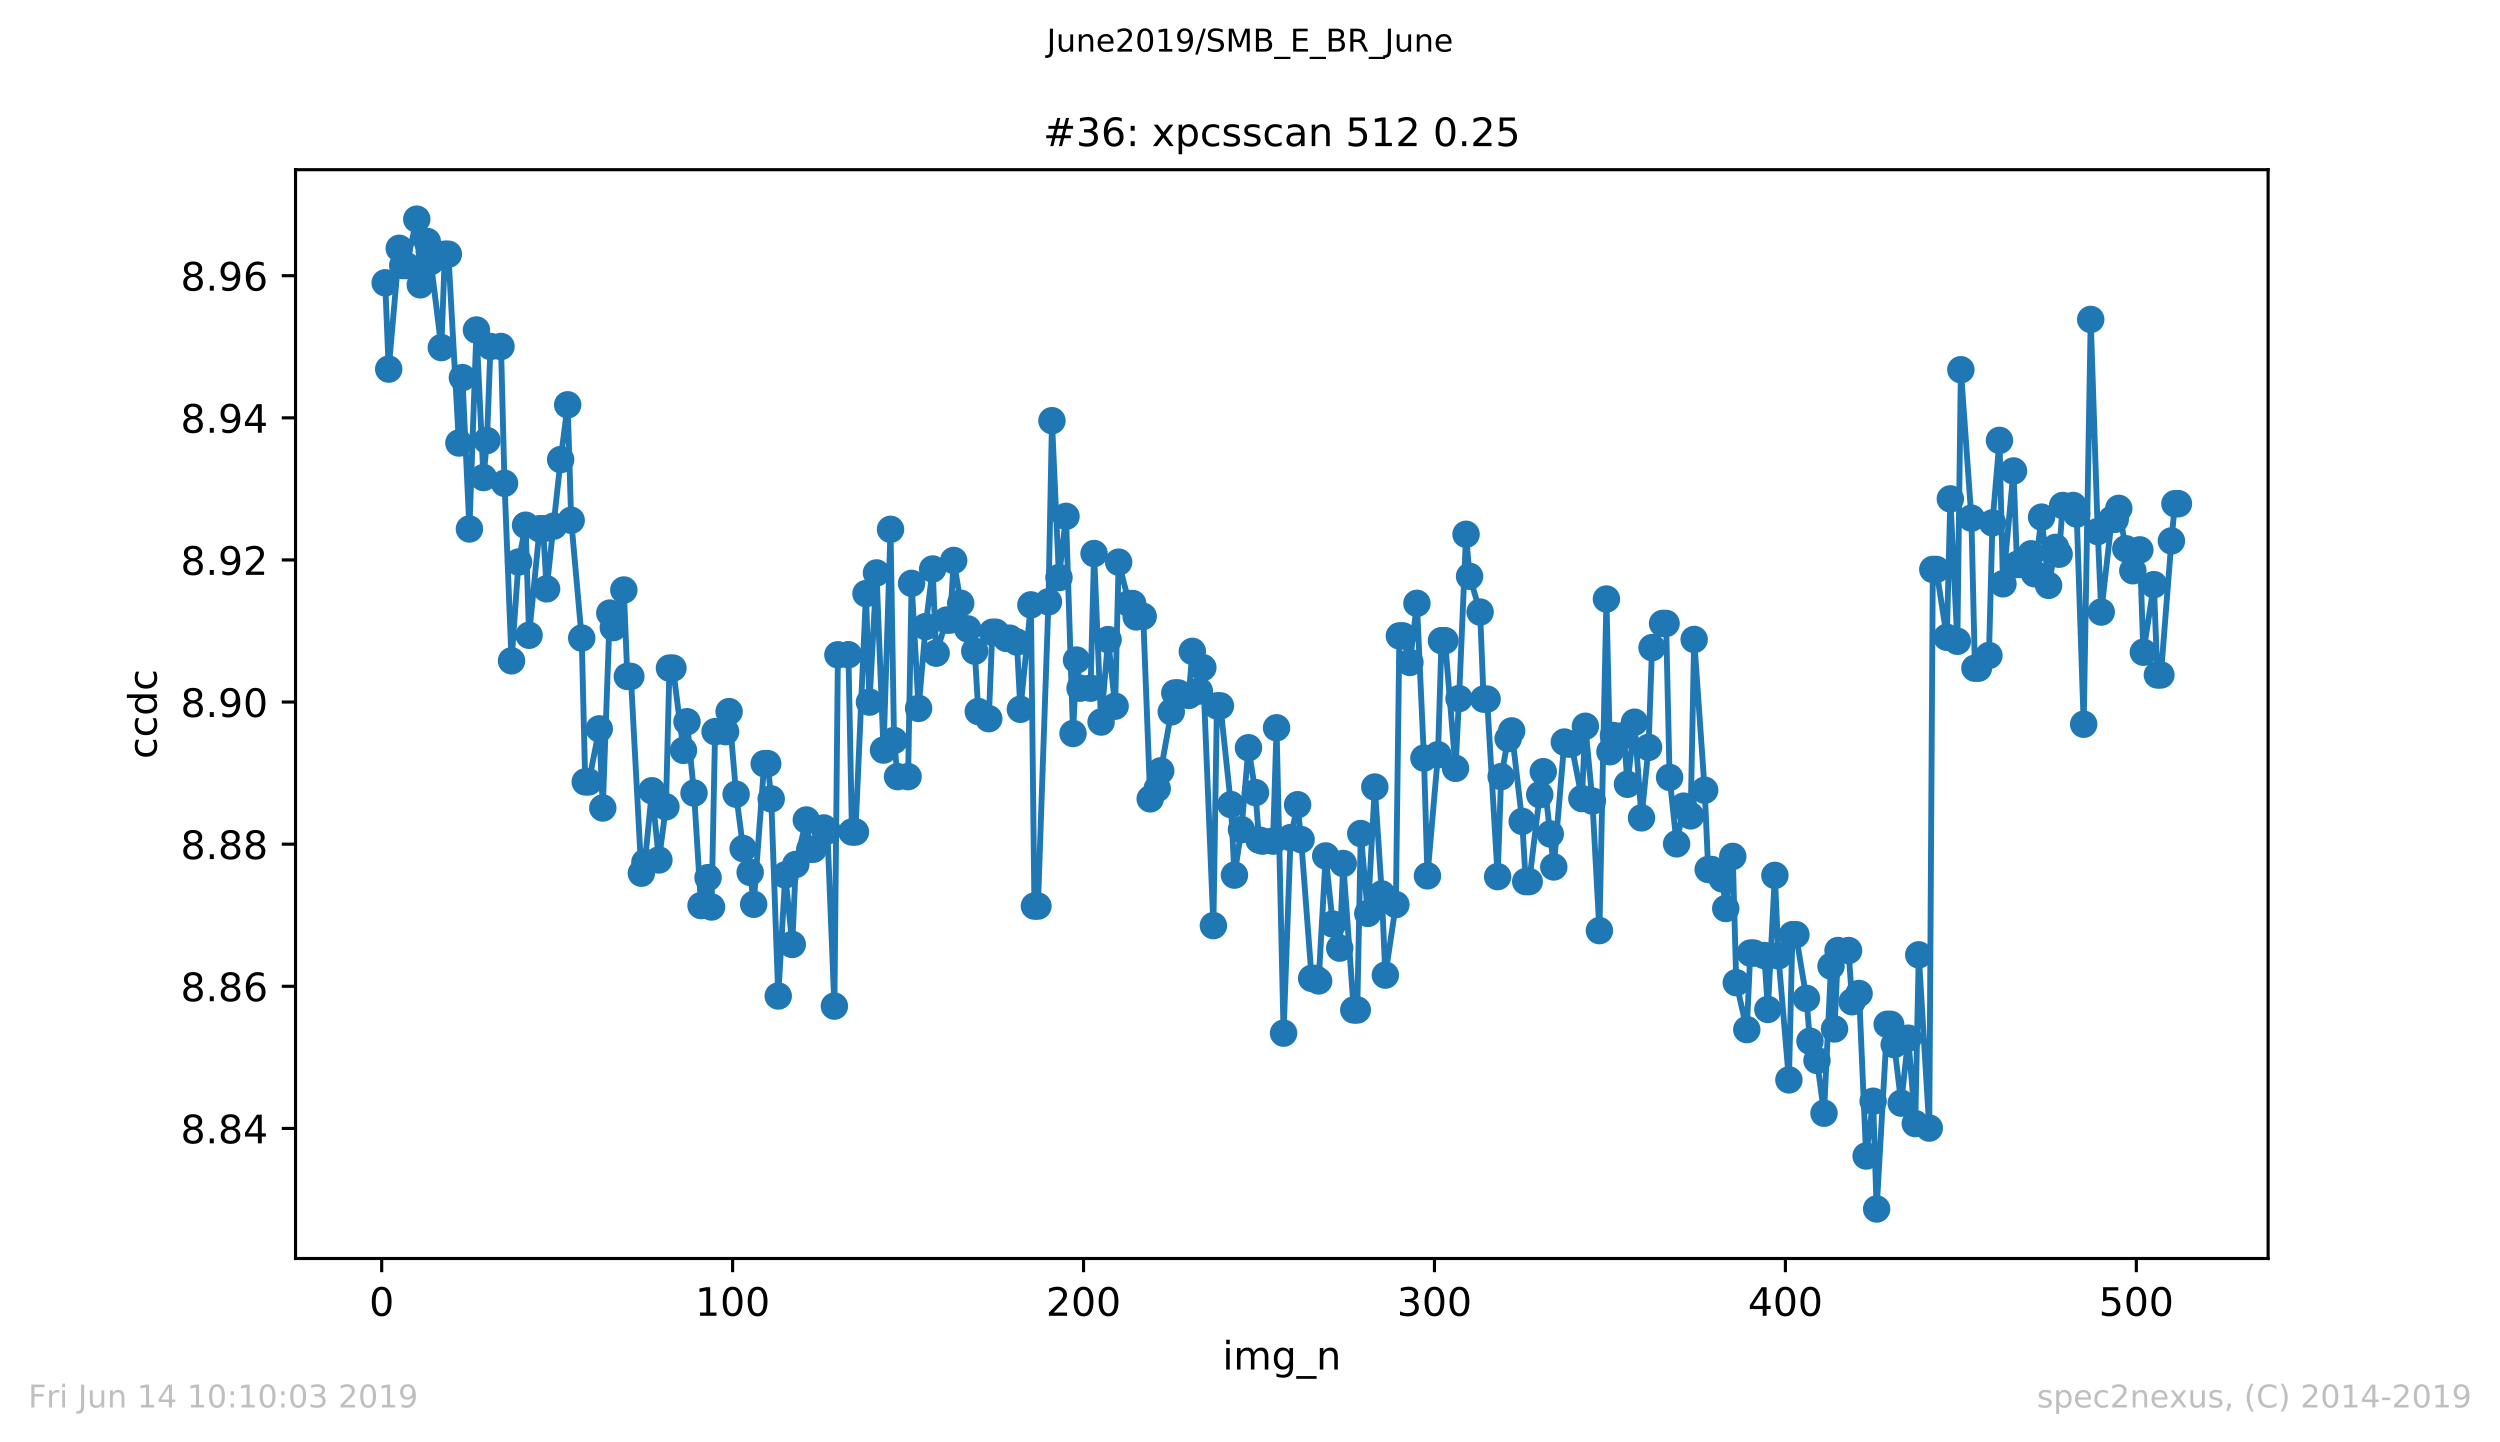 <?xml version="1.0" encoding="utf-8" standalone="no"?>
<!DOCTYPE svg PUBLIC "-//W3C//DTD SVG 1.1//EN"
  "http://www.w3.org/Graphics/SVG/1.1/DTD/svg11.dtd">
<!-- Created with matplotlib (https://matplotlib.org/) -->
<svg height="367.2pt" version="1.1" viewBox="0 0 636.48 367.2" width="636.48pt" xmlns="http://www.w3.org/2000/svg" xmlns:xlink="http://www.w3.org/1999/xlink">
 <defs>
  <style type="text/css">
*{stroke-linecap:butt;stroke-linejoin:round;white-space:pre;}
  </style>
 </defs>
 <g id="figure_1">
  <g id="patch_1">
   <path d="M 0 367.2 
L 636.48 367.2 
L 636.48 0 
L 0 0 
z
" style="fill:#ffffff;"/>
  </g>
  <g id="axes_1">
   <g id="patch_2">
    <path d="M 75.24 320.4 
L 577.44 320.4 
L 577.44 43.2 
L 75.24 43.2 
z
" style="fill:#ffffff;"/>
   </g>
   <g id="matplotlib.axis_1">
    <g id="xtick_1">
     <g id="line2d_1">
      <defs>
       <path d="M 0 0 
L 0 3.5 
" id="m67bc82afd4" style="stroke:#000000;stroke-width:0.8;"/>
      </defs>
      <g>
       <use style="stroke:#000000;stroke-width:0.8;" x="97.174" xlink:href="#m67bc82afd4" y="320.4"/>
      </g>
     </g>
     <g id="text_1">
      <!-- 0 -->
      <defs>
       <path d="M 31.781 66.406 
Q 24.172 66.406 20.328 58.906 
Q 16.5 51.422 16.5 36.375 
Q 16.5 21.391 20.328 13.891 
Q 24.172 6.391 31.781 6.391 
Q 39.453 6.391 43.281 13.891 
Q 47.125 21.391 47.125 36.375 
Q 47.125 51.422 43.281 58.906 
Q 39.453 66.406 31.781 66.406 
z
M 31.781 74.219 
Q 44.047 74.219 50.516 64.516 
Q 56.984 54.828 56.984 36.375 
Q 56.984 17.969 50.516 8.266 
Q 44.047 -1.422 31.781 -1.422 
Q 19.531 -1.422 13.062 8.266 
Q 6.594 17.969 6.594 36.375 
Q 6.594 54.828 13.062 64.516 
Q 19.531 74.219 31.781 74.219 
z
" id="DejaVuSans-48"/>
      </defs>
      <g transform="translate(93.993 334.998)scale(0.1 -0.1)">
       <use xlink:href="#DejaVuSans-48"/>
      </g>
     </g>
    </g>
    <g id="xtick_2">
     <g id="line2d_2">
      <g>
       <use style="stroke:#000000;stroke-width:0.8;" x="186.517" xlink:href="#m67bc82afd4" y="320.4"/>
      </g>
     </g>
     <g id="text_2">
      <!-- 100 -->
      <defs>
       <path d="M 12.406 8.297 
L 28.516 8.297 
L 28.516 63.922 
L 10.984 60.406 
L 10.984 69.391 
L 28.422 72.906 
L 38.281 72.906 
L 38.281 8.297 
L 54.391 8.297 
L 54.391 0 
L 12.406 0 
z
" id="DejaVuSans-49"/>
      </defs>
      <g transform="translate(176.974 334.998)scale(0.1 -0.1)">
       <use xlink:href="#DejaVuSans-49"/>
       <use x="63.623" xlink:href="#DejaVuSans-48"/>
       <use x="127.246" xlink:href="#DejaVuSans-48"/>
      </g>
     </g>
    </g>
    <g id="xtick_3">
     <g id="line2d_3">
      <g>
       <use style="stroke:#000000;stroke-width:0.8;" x="275.861" xlink:href="#m67bc82afd4" y="320.4"/>
      </g>
     </g>
     <g id="text_3">
      <!-- 200 -->
      <defs>
       <path d="M 19.188 8.297 
L 53.609 8.297 
L 53.609 0 
L 7.328 0 
L 7.328 8.297 
Q 12.938 14.109 22.625 23.891 
Q 32.328 33.688 34.812 36.531 
Q 39.547 41.844 41.422 45.531 
Q 43.312 49.219 43.312 52.781 
Q 43.312 58.594 39.234 62.25 
Q 35.156 65.922 28.609 65.922 
Q 23.969 65.922 18.812 64.312 
Q 13.672 62.703 7.812 59.422 
L 7.812 69.391 
Q 13.766 71.781 18.938 73 
Q 24.125 74.219 28.422 74.219 
Q 39.75 74.219 46.484 68.547 
Q 53.219 62.891 53.219 53.422 
Q 53.219 48.922 51.531 44.891 
Q 49.859 40.875 45.406 35.406 
Q 44.188 33.984 37.641 27.219 
Q 31.109 20.453 19.188 8.297 
z
" id="DejaVuSans-50"/>
      </defs>
      <g transform="translate(266.317 334.998)scale(0.1 -0.1)">
       <use xlink:href="#DejaVuSans-50"/>
       <use x="63.623" xlink:href="#DejaVuSans-48"/>
       <use x="127.246" xlink:href="#DejaVuSans-48"/>
      </g>
     </g>
    </g>
    <g id="xtick_4">
     <g id="line2d_4">
      <g>
       <use style="stroke:#000000;stroke-width:0.8;" x="365.204" xlink:href="#m67bc82afd4" y="320.4"/>
      </g>
     </g>
     <g id="text_4">
      <!-- 300 -->
      <defs>
       <path d="M 40.578 39.312 
Q 47.656 37.797 51.625 33 
Q 55.609 28.219 55.609 21.188 
Q 55.609 10.406 48.188 4.484 
Q 40.766 -1.422 27.094 -1.422 
Q 22.516 -1.422 17.656 -0.516 
Q 12.797 0.391 7.625 2.203 
L 7.625 11.719 
Q 11.719 9.328 16.594 8.109 
Q 21.484 6.891 26.812 6.891 
Q 36.078 6.891 40.938 10.547 
Q 45.797 14.203 45.797 21.188 
Q 45.797 27.641 41.281 31.266 
Q 36.766 34.906 28.719 34.906 
L 20.219 34.906 
L 20.219 43.016 
L 29.109 43.016 
Q 36.375 43.016 40.234 45.922 
Q 44.094 48.828 44.094 54.297 
Q 44.094 59.906 40.109 62.906 
Q 36.141 65.922 28.719 65.922 
Q 24.656 65.922 20.016 65.031 
Q 15.375 64.156 9.812 62.312 
L 9.812 71.094 
Q 15.438 72.656 20.344 73.438 
Q 25.25 74.219 29.594 74.219 
Q 40.828 74.219 47.359 69.109 
Q 53.906 64.016 53.906 55.328 
Q 53.906 49.266 50.438 45.094 
Q 46.969 40.922 40.578 39.312 
z
" id="DejaVuSans-51"/>
      </defs>
      <g transform="translate(355.661 334.998)scale(0.1 -0.1)">
       <use xlink:href="#DejaVuSans-51"/>
       <use x="63.623" xlink:href="#DejaVuSans-48"/>
       <use x="127.246" xlink:href="#DejaVuSans-48"/>
      </g>
     </g>
    </g>
    <g id="xtick_5">
     <g id="line2d_5">
      <g>
       <use style="stroke:#000000;stroke-width:0.8;" x="454.548" xlink:href="#m67bc82afd4" y="320.4"/>
      </g>
     </g>
     <g id="text_5">
      <!-- 400 -->
      <defs>
       <path d="M 37.797 64.312 
L 12.891 25.391 
L 37.797 25.391 
z
M 35.203 72.906 
L 47.609 72.906 
L 47.609 25.391 
L 58.016 25.391 
L 58.016 17.188 
L 47.609 17.188 
L 47.609 0 
L 37.797 0 
L 37.797 17.188 
L 4.891 17.188 
L 4.891 26.703 
z
" id="DejaVuSans-52"/>
      </defs>
      <g transform="translate(445.004 334.998)scale(0.1 -0.1)">
       <use xlink:href="#DejaVuSans-52"/>
       <use x="63.623" xlink:href="#DejaVuSans-48"/>
       <use x="127.246" xlink:href="#DejaVuSans-48"/>
      </g>
     </g>
    </g>
    <g id="xtick_6">
     <g id="line2d_6">
      <g>
       <use style="stroke:#000000;stroke-width:0.8;" x="543.892" xlink:href="#m67bc82afd4" y="320.4"/>
      </g>
     </g>
     <g id="text_6">
      <!-- 500 -->
      <defs>
       <path d="M 10.797 72.906 
L 49.516 72.906 
L 49.516 64.594 
L 19.828 64.594 
L 19.828 46.734 
Q 21.969 47.469 24.109 47.828 
Q 26.266 48.188 28.422 48.188 
Q 40.625 48.188 47.75 41.5 
Q 54.891 34.812 54.891 23.391 
Q 54.891 11.625 47.562 5.094 
Q 40.234 -1.422 26.906 -1.422 
Q 22.312 -1.422 17.547 -0.641 
Q 12.797 0.141 7.719 1.703 
L 7.719 11.625 
Q 12.109 9.234 16.797 8.062 
Q 21.484 6.891 26.703 6.891 
Q 35.156 6.891 40.078 11.328 
Q 45.016 15.766 45.016 23.391 
Q 45.016 31 40.078 35.438 
Q 35.156 39.891 26.703 39.891 
Q 22.75 39.891 18.812 39.016 
Q 14.891 38.141 10.797 36.281 
z
" id="DejaVuSans-53"/>
      </defs>
      <g transform="translate(534.348 334.998)scale(0.1 -0.1)">
       <use xlink:href="#DejaVuSans-53"/>
       <use x="63.623" xlink:href="#DejaVuSans-48"/>
       <use x="127.246" xlink:href="#DejaVuSans-48"/>
      </g>
     </g>
    </g>
    <g id="text_7">
     <!-- img_n -->
     <defs>
      <path d="M 9.422 54.688 
L 18.406 54.688 
L 18.406 0 
L 9.422 0 
z
M 9.422 75.984 
L 18.406 75.984 
L 18.406 64.594 
L 9.422 64.594 
z
" id="DejaVuSans-105"/>
      <path d="M 52 44.188 
Q 55.375 50.25 60.062 53.125 
Q 64.75 56 71.094 56 
Q 79.641 56 84.281 50.016 
Q 88.922 44.047 88.922 33.016 
L 88.922 0 
L 79.891 0 
L 79.891 32.719 
Q 79.891 40.578 77.094 44.375 
Q 74.312 48.188 68.609 48.188 
Q 61.625 48.188 57.562 43.547 
Q 53.516 38.922 53.516 30.906 
L 53.516 0 
L 44.484 0 
L 44.484 32.719 
Q 44.484 40.625 41.703 44.406 
Q 38.922 48.188 33.109 48.188 
Q 26.219 48.188 22.156 43.531 
Q 18.109 38.875 18.109 30.906 
L 18.109 0 
L 9.078 0 
L 9.078 54.688 
L 18.109 54.688 
L 18.109 46.188 
Q 21.188 51.219 25.484 53.609 
Q 29.781 56 35.688 56 
Q 41.656 56 45.828 52.969 
Q 50 49.953 52 44.188 
z
" id="DejaVuSans-109"/>
      <path d="M 45.406 27.984 
Q 45.406 37.75 41.375 43.109 
Q 37.359 48.484 30.078 48.484 
Q 22.859 48.484 18.828 43.109 
Q 14.797 37.75 14.797 27.984 
Q 14.797 18.266 18.828 12.891 
Q 22.859 7.516 30.078 7.516 
Q 37.359 7.516 41.375 12.891 
Q 45.406 18.266 45.406 27.984 
z
M 54.391 6.781 
Q 54.391 -7.172 48.188 -13.984 
Q 42 -20.797 29.203 -20.797 
Q 24.469 -20.797 20.266 -20.094 
Q 16.062 -19.391 12.109 -17.922 
L 12.109 -9.188 
Q 16.062 -11.328 19.922 -12.344 
Q 23.781 -13.375 27.781 -13.375 
Q 36.625 -13.375 41.016 -8.766 
Q 45.406 -4.156 45.406 5.172 
L 45.406 9.625 
Q 42.625 4.781 38.281 2.391 
Q 33.938 0 27.875 0 
Q 17.828 0 11.672 7.656 
Q 5.516 15.328 5.516 27.984 
Q 5.516 40.672 11.672 48.328 
Q 17.828 56 27.875 56 
Q 33.938 56 38.281 53.609 
Q 42.625 51.219 45.406 46.391 
L 45.406 54.688 
L 54.391 54.688 
z
" id="DejaVuSans-103"/>
      <path d="M 50.984 -16.609 
L 50.984 -23.578 
L -0.984 -23.578 
L -0.984 -16.609 
z
" id="DejaVuSans-95"/>
      <path d="M 54.891 33.016 
L 54.891 0 
L 45.906 0 
L 45.906 32.719 
Q 45.906 40.484 42.875 44.328 
Q 39.844 48.188 33.797 48.188 
Q 26.516 48.188 22.312 43.547 
Q 18.109 38.922 18.109 30.906 
L 18.109 0 
L 9.078 0 
L 9.078 54.688 
L 18.109 54.688 
L 18.109 46.188 
Q 21.344 51.125 25.703 53.562 
Q 30.078 56 35.797 56 
Q 45.219 56 50.047 50.172 
Q 54.891 44.344 54.891 33.016 
z
" id="DejaVuSans-110"/>
     </defs>
     <g transform="translate(311.238 348.677)scale(0.1 -0.1)">
      <use xlink:href="#DejaVuSans-105"/>
      <use x="27.783" xlink:href="#DejaVuSans-109"/>
      <use x="125.195" xlink:href="#DejaVuSans-103"/>
      <use x="188.672" xlink:href="#DejaVuSans-95"/>
      <use x="238.672" xlink:href="#DejaVuSans-110"/>
     </g>
    </g>
   </g>
   <g id="matplotlib.axis_2">
    <g id="ytick_1">
     <g id="line2d_7">
      <defs>
       <path d="M 0 0 
L -3.5 0 
" id="mfe44dfc993" style="stroke:#000000;stroke-width:0.8;"/>
      </defs>
      <g>
       <use style="stroke:#000000;stroke-width:0.8;" x="75.24" xlink:href="#mfe44dfc993" y="287.283"/>
      </g>
     </g>
     <g id="text_8">
      <!-- 8.84 -->
      <defs>
       <path d="M 31.781 34.625 
Q 24.75 34.625 20.719 30.859 
Q 16.703 27.094 16.703 20.516 
Q 16.703 13.922 20.719 10.156 
Q 24.75 6.391 31.781 6.391 
Q 38.812 6.391 42.859 10.172 
Q 46.922 13.969 46.922 20.516 
Q 46.922 27.094 42.891 30.859 
Q 38.875 34.625 31.781 34.625 
z
M 21.922 38.812 
Q 15.578 40.375 12.031 44.719 
Q 8.5 49.078 8.5 55.328 
Q 8.5 64.062 14.719 69.141 
Q 20.953 74.219 31.781 74.219 
Q 42.672 74.219 48.875 69.141 
Q 55.078 64.062 55.078 55.328 
Q 55.078 49.078 51.531 44.719 
Q 48 40.375 41.703 38.812 
Q 48.828 37.156 52.797 32.312 
Q 56.781 27.484 56.781 20.516 
Q 56.781 9.906 50.312 4.234 
Q 43.844 -1.422 31.781 -1.422 
Q 19.734 -1.422 13.25 4.234 
Q 6.781 9.906 6.781 20.516 
Q 6.781 27.484 10.781 32.312 
Q 14.797 37.156 21.922 38.812 
z
M 18.312 54.391 
Q 18.312 48.734 21.844 45.562 
Q 25.391 42.391 31.781 42.391 
Q 38.141 42.391 41.719 45.562 
Q 45.312 48.734 45.312 54.391 
Q 45.312 60.062 41.719 63.234 
Q 38.141 66.406 31.781 66.406 
Q 25.391 66.406 21.844 63.234 
Q 18.312 60.062 18.312 54.391 
z
" id="DejaVuSans-56"/>
       <path d="M 10.688 12.406 
L 21 12.406 
L 21 0 
L 10.688 0 
z
" id="DejaVuSans-46"/>
      </defs>
      <g transform="translate(45.974 291.082)scale(0.1 -0.1)">
       <use xlink:href="#DejaVuSans-56"/>
       <use x="63.623" xlink:href="#DejaVuSans-46"/>
       <use x="95.41" xlink:href="#DejaVuSans-56"/>
       <use x="159.033" xlink:href="#DejaVuSans-52"/>
      </g>
     </g>
    </g>
    <g id="ytick_2">
     <g id="line2d_8">
      <g>
       <use style="stroke:#000000;stroke-width:0.8;" x="75.24" xlink:href="#mfe44dfc993" y="251.101"/>
      </g>
     </g>
     <g id="text_9">
      <!-- 8.86 -->
      <defs>
       <path d="M 33.016 40.375 
Q 26.375 40.375 22.484 35.828 
Q 18.609 31.297 18.609 23.391 
Q 18.609 15.531 22.484 10.953 
Q 26.375 6.391 33.016 6.391 
Q 39.656 6.391 43.531 10.953 
Q 47.406 15.531 47.406 23.391 
Q 47.406 31.297 43.531 35.828 
Q 39.656 40.375 33.016 40.375 
z
M 52.594 71.297 
L 52.594 62.312 
Q 48.875 64.062 45.094 64.984 
Q 41.312 65.922 37.594 65.922 
Q 27.828 65.922 22.672 59.328 
Q 17.531 52.734 16.797 39.406 
Q 19.672 43.656 24.016 45.922 
Q 28.375 48.188 33.594 48.188 
Q 44.578 48.188 50.953 41.516 
Q 57.328 34.859 57.328 23.391 
Q 57.328 12.156 50.688 5.359 
Q 44.047 -1.422 33.016 -1.422 
Q 20.359 -1.422 13.672 8.266 
Q 6.984 17.969 6.984 36.375 
Q 6.984 53.656 15.188 63.938 
Q 23.391 74.219 37.203 74.219 
Q 40.922 74.219 44.703 73.484 
Q 48.484 72.75 52.594 71.297 
z
" id="DejaVuSans-54"/>
      </defs>
      <g transform="translate(45.974 254.9)scale(0.1 -0.1)">
       <use xlink:href="#DejaVuSans-56"/>
       <use x="63.623" xlink:href="#DejaVuSans-46"/>
       <use x="95.41" xlink:href="#DejaVuSans-56"/>
       <use x="159.033" xlink:href="#DejaVuSans-54"/>
      </g>
     </g>
    </g>
    <g id="ytick_3">
     <g id="line2d_9">
      <g>
       <use style="stroke:#000000;stroke-width:0.8;" x="75.24" xlink:href="#mfe44dfc993" y="214.919"/>
      </g>
     </g>
     <g id="text_10">
      <!-- 8.88 -->
      <g transform="translate(45.974 218.718)scale(0.1 -0.1)">
       <use xlink:href="#DejaVuSans-56"/>
       <use x="63.623" xlink:href="#DejaVuSans-46"/>
       <use x="95.41" xlink:href="#DejaVuSans-56"/>
       <use x="159.033" xlink:href="#DejaVuSans-56"/>
      </g>
     </g>
    </g>
    <g id="ytick_4">
     <g id="line2d_10">
      <g>
       <use style="stroke:#000000;stroke-width:0.8;" x="75.24" xlink:href="#mfe44dfc993" y="178.737"/>
      </g>
     </g>
     <g id="text_11">
      <!-- 8.90 -->
      <defs>
       <path d="M 10.984 1.516 
L 10.984 10.5 
Q 14.703 8.734 18.5 7.812 
Q 22.312 6.891 25.984 6.891 
Q 35.75 6.891 40.891 13.453 
Q 46.047 20.016 46.781 33.406 
Q 43.953 29.203 39.594 26.953 
Q 35.25 24.703 29.984 24.703 
Q 19.047 24.703 12.672 31.312 
Q 6.297 37.938 6.297 49.422 
Q 6.297 60.641 12.938 67.422 
Q 19.578 74.219 30.609 74.219 
Q 43.266 74.219 49.922 64.516 
Q 56.594 54.828 56.594 36.375 
Q 56.594 19.141 48.406 8.859 
Q 40.234 -1.422 26.422 -1.422 
Q 22.703 -1.422 18.891 -0.688 
Q 15.094 0.047 10.984 1.516 
z
M 30.609 32.422 
Q 37.25 32.422 41.125 36.953 
Q 45.016 41.5 45.016 49.422 
Q 45.016 57.281 41.125 61.844 
Q 37.25 66.406 30.609 66.406 
Q 23.969 66.406 20.094 61.844 
Q 16.219 57.281 16.219 49.422 
Q 16.219 41.5 20.094 36.953 
Q 23.969 32.422 30.609 32.422 
z
" id="DejaVuSans-57"/>
      </defs>
      <g transform="translate(45.974 182.536)scale(0.1 -0.1)">
       <use xlink:href="#DejaVuSans-56"/>
       <use x="63.623" xlink:href="#DejaVuSans-46"/>
       <use x="95.41" xlink:href="#DejaVuSans-57"/>
       <use x="159.033" xlink:href="#DejaVuSans-48"/>
      </g>
     </g>
    </g>
    <g id="ytick_5">
     <g id="line2d_11">
      <g>
       <use style="stroke:#000000;stroke-width:0.8;" x="75.24" xlink:href="#mfe44dfc993" y="142.555"/>
      </g>
     </g>
     <g id="text_12">
      <!-- 8.92 -->
      <g transform="translate(45.974 146.354)scale(0.1 -0.1)">
       <use xlink:href="#DejaVuSans-56"/>
       <use x="63.623" xlink:href="#DejaVuSans-46"/>
       <use x="95.41" xlink:href="#DejaVuSans-57"/>
       <use x="159.033" xlink:href="#DejaVuSans-50"/>
      </g>
     </g>
    </g>
    <g id="ytick_6">
     <g id="line2d_12">
      <g>
       <use style="stroke:#000000;stroke-width:0.8;" x="75.24" xlink:href="#mfe44dfc993" y="106.373"/>
      </g>
     </g>
     <g id="text_13">
      <!-- 8.94 -->
      <g transform="translate(45.974 110.172)scale(0.1 -0.1)">
       <use xlink:href="#DejaVuSans-56"/>
       <use x="63.623" xlink:href="#DejaVuSans-46"/>
       <use x="95.41" xlink:href="#DejaVuSans-57"/>
       <use x="159.033" xlink:href="#DejaVuSans-52"/>
      </g>
     </g>
    </g>
    <g id="ytick_7">
     <g id="line2d_13">
      <g>
       <use style="stroke:#000000;stroke-width:0.8;" x="75.24" xlink:href="#mfe44dfc993" y="70.191"/>
      </g>
     </g>
     <g id="text_14">
      <!-- 8.96 -->
      <g transform="translate(45.974 73.99)scale(0.1 -0.1)">
       <use xlink:href="#DejaVuSans-56"/>
       <use x="63.623" xlink:href="#DejaVuSans-46"/>
       <use x="95.41" xlink:href="#DejaVuSans-57"/>
       <use x="159.033" xlink:href="#DejaVuSans-54"/>
      </g>
     </g>
    </g>
    <g id="text_15">
     <!-- ccdc -->
     <defs>
      <path d="M 48.781 52.594 
L 48.781 44.188 
Q 44.969 46.297 41.141 47.344 
Q 37.312 48.391 33.406 48.391 
Q 24.656 48.391 19.812 42.844 
Q 14.984 37.312 14.984 27.297 
Q 14.984 17.281 19.812 11.734 
Q 24.656 6.203 33.406 6.203 
Q 37.312 6.203 41.141 7.25 
Q 44.969 8.297 48.781 10.406 
L 48.781 2.094 
Q 45.016 0.344 40.984 -0.531 
Q 36.969 -1.422 32.422 -1.422 
Q 20.062 -1.422 12.781 6.344 
Q 5.516 14.109 5.516 27.297 
Q 5.516 40.672 12.859 48.328 
Q 20.219 56 33.016 56 
Q 37.156 56 41.109 55.141 
Q 45.062 54.297 48.781 52.594 
z
" id="DejaVuSans-99"/>
      <path d="M 45.406 46.391 
L 45.406 75.984 
L 54.391 75.984 
L 54.391 0 
L 45.406 0 
L 45.406 8.203 
Q 42.578 3.328 38.25 0.953 
Q 33.938 -1.422 27.875 -1.422 
Q 17.969 -1.422 11.734 6.484 
Q 5.516 14.406 5.516 27.297 
Q 5.516 40.188 11.734 48.094 
Q 17.969 56 27.875 56 
Q 33.938 56 38.25 53.625 
Q 42.578 51.266 45.406 46.391 
z
M 14.797 27.297 
Q 14.797 17.391 18.875 11.75 
Q 22.953 6.109 30.078 6.109 
Q 37.203 6.109 41.297 11.75 
Q 45.406 17.391 45.406 27.297 
Q 45.406 37.203 41.297 42.844 
Q 37.203 48.484 30.078 48.484 
Q 22.953 48.484 18.875 42.844 
Q 14.797 37.203 14.797 27.297 
z
" id="DejaVuSans-100"/>
     </defs>
     <g transform="translate(39.895 193.222)rotate(-90)scale(0.1 -0.1)">
      <use xlink:href="#DejaVuSans-99"/>
      <use x="54.98" xlink:href="#DejaVuSans-99"/>
      <use x="109.961" xlink:href="#DejaVuSans-100"/>
      <use x="173.438" xlink:href="#DejaVuSans-99"/>
     </g>
    </g>
   </g>
   <g id="line2d_14">
    <path clip-path="url(#p6e46030f62)" d="M 98.067 72.001 
L 98.961 93.974 
L 101.641 63.22 
L 102.534 67.6 
L 103.428 67.6 
L 106.108 55.8 
L 107.002 72.514 
L 108.788 61.483 
L 109.682 66.597 
L 112.362 88.488 
L 113.256 64.723 
L 114.149 64.723 
L 116.829 112.786 
L 117.723 96.139 
L 119.51 134.67 
L 121.297 84.017 
L 123.083 121.578 
L 123.977 112.158 
L 124.87 88.213 
L 127.551 88.213 
L 128.444 123.041 
L 130.231 168.238 
L 132.018 143.083 
L 133.805 133.712 
L 134.698 161.737 
L 137.378 134.613 
L 138.272 134.613 
L 139.165 149.917 
L 142.739 117.009 
L 144.526 103.059 
L 145.419 132.461 
L 148.1 162.452 
L 148.993 199.06 
L 149.887 199.06 
L 152.567 185.558 
L 153.46 205.709 
L 155.247 156.086 
L 156.141 159.779 
L 158.821 150.21 
L 159.714 172.213 
L 160.608 172.213 
L 163.288 222.313 
L 164.181 219.546 
L 165.968 201.317 
L 167.755 218.94 
L 169.542 205.411 
L 170.436 170.092 
L 171.329 170.092 
L 174.009 191.043 
L 174.903 183.747 
L 176.69 201.905 
L 178.476 230.546 
L 180.263 223.444 
L 181.157 230.916 
L 182.05 186.273 
L 184.731 186.273 
L 185.624 181.176 
L 187.411 202.203 
L 189.198 216.04 
L 190.985 222.106 
L 191.878 230.222 
L 194.558 194.42 
L 195.452 194.42 
L 196.345 203.39 
L 198.132 253.576 
L 199.919 222.748 
L 201.706 240.449 
L 202.599 220.08 
L 205.28 208.764 
L 206.173 216.211 
L 207.066 216.211 
L 209.747 210.79 
L 210.64 211.545 
L 212.427 256.149 
L 213.32 166.708 
L 216.001 166.683 
L 216.894 211.822 
L 217.788 211.822 
L 220.468 151.127 
L 221.361 178.756 
L 223.148 145.868 
L 224.935 190.966 
L 226.722 134.764 
L 227.615 188.521 
L 228.509 197.728 
L 231.189 197.728 
L 232.083 148.52 
L 233.869 180.356 
L 235.656 159.525 
L 237.443 144.861 
L 238.337 166.296 
L 241.017 157.866 
L 241.91 157.866 
L 242.804 142.691 
L 244.591 153.59 
L 246.378 160.115 
L 248.164 165.784 
L 249.058 181.142 
L 251.738 182.969 
L 252.632 160.967 
L 253.525 160.967 
L 256.205 162.535 
L 257.099 162.476 
L 258.886 163.457 
L 259.779 180.583 
L 262.459 153.993 
L 263.353 230.677 
L 264.246 230.677 
L 266.927 153.22 
L 267.82 107.104 
L 269.607 147.051 
L 271.394 131.459 
L 273.181 186.741 
L 274.074 168.051 
L 274.967 175.207 
L 277.648 175.207 
L 278.541 140.924 
L 280.328 183.828 
L 282.115 162.837 
L 283.902 179.795 
L 284.795 143.115 
L 287.476 153.651 
L 288.369 153.651 
L 289.262 157.062 
L 291.049 156.927 
L 292.836 203.381 
L 294.623 200.774 
L 295.516 196.252 
L 299.09 176.415 
L 299.984 176.415 
L 302.664 177.053 
L 303.557 165.831 
L 305.344 175.93 
L 306.238 169.966 
L 308.918 235.657 
L 309.811 179.707 
L 310.705 179.707 
L 313.385 204.844 
L 314.279 222.797 
L 316.065 211.216 
L 317.852 190.371 
L 319.639 201.793 
L 320.533 213.872 
L 321.426 214.143 
L 324.106 214.143 
L 325 185.292 
L 326.787 263.033 
L 328.574 213.246 
L 330.36 204.877 
L 331.254 213.751 
L 333.934 249.088 
L 334.828 249.088 
L 335.721 249.741 
L 337.508 217.917 
L 339.295 235.249 
L 341.082 241.386 
L 341.975 219.839 
L 344.655 257.132 
L 345.549 257.132 
L 346.442 212.21 
L 348.229 232.549 
L 350.016 200.371 
L 351.803 227.597 
L 352.696 248.259 
L 355.377 230.301 
L 356.27 161.893 
L 357.164 161.893 
L 358.95 168.653 
L 360.737 153.608 
L 362.524 193.008 
L 363.418 222.987 
L 366.098 192.138 
L 366.991 163.105 
L 367.885 163.105 
L 370.565 195.621 
L 371.458 177.864 
L 373.245 136.026 
L 374.139 146.717 
L 376.819 155.823 
L 377.713 177.988 
L 378.606 177.988 
L 381.286 223.183 
L 382.18 197.721 
L 383.967 188.046 
L 384.86 186.081 
L 387.54 209.127 
L 388.434 224.442 
L 389.327 224.442 
L 392.007 202.32 
L 392.901 196.459 
L 395.581 220.72 
L 398.262 188.918 
L 399.155 189.416 
L 400.048 189.416 
L 402.729 203.302 
L 403.622 184.896 
L 405.409 203.942 
L 407.196 236.93 
L 408.983 152.51 
L 409.876 191.383 
L 410.77 187.248 
L 413.45 187.248 
L 414.343 199.673 
L 416.13 183.864 
L 417.917 208.221 
L 419.704 190.277 
L 420.597 164.881 
L 423.278 158.72 
L 424.171 158.72 
L 425.065 197.92 
L 426.851 214.835 
L 428.638 205.238 
L 430.425 207.714 
L 431.319 162.803 
L 433.999 201.18 
L 434.892 221.369 
L 435.786 221.369 
L 438.466 223.748 
L 439.36 231.305 
L 441.146 218.032 
L 442.04 250.185 
L 444.72 262.129 
L 445.614 242.644 
L 446.507 242.644 
L 449.187 243.27 
L 450.081 256.995 
L 451.868 222.869 
L 452.761 243.362 
L 455.441 274.935 
L 456.335 237.959 
L 457.228 237.959 
L 459.909 254.189 
L 460.802 265.081 
L 462.589 269.978 
L 464.376 283.42 
L 466.163 245.979 
L 467.056 261.963 
L 467.95 241.997 
L 470.63 241.997 
L 471.523 255.043 
L 473.31 252.934 
L 475.097 294.312 
L 476.884 280.367 
L 477.777 307.8 
L 480.458 260.784 
L 481.351 260.784 
L 482.244 265.958 
L 484.031 280.854 
L 485.818 264.315 
L 487.605 286.052 
L 488.499 243.101 
L 491.179 287.201 
L 492.072 144.971 
L 492.966 144.971 
L 495.646 162.247 
L 496.539 127.015 
L 498.326 163.263 
L 499.22 94.134 
L 501.9 131.916 
L 502.793 170.117 
L 503.687 170.117 
L 506.367 166.884 
L 507.261 133.121 
L 509.048 112.119 
L 509.941 148.633 
L 512.621 119.904 
L 513.515 143.709 
L 514.408 143.709 
L 517.088 140.99 
L 517.982 146.082 
L 519.769 131.657 
L 521.556 149.027 
L 523.342 139.358 
L 524.236 141.1 
L 525.129 128.698 
L 527.81 128.698 
L 528.703 130.882 
L 530.49 184.387 
L 532.277 81.327 
L 534.064 135.334 
L 534.957 155.823 
L 537.637 132.209 
L 538.531 132.209 
L 539.424 129.431 
L 541.211 139.703 
L 542.998 145.307 
L 544.785 139.992 
L 545.678 166.052 
L 548.359 148.842 
L 549.252 171.836 
L 550.146 171.836 
L 552.826 137.716 
L 553.719 128.237 
L 554.613 128.237 
L 554.613 128.237 
" style="fill:none;stroke:#1f77b4;stroke-linecap:square;stroke-width:1.5;"/>
    <defs>
     <path d="M 0 3 
C 0.796 3 1.559 2.684 2.121 2.121 
C 2.684 1.559 3 0.796 3 0 
C 3 -0.796 2.684 -1.559 2.121 -2.121 
C 1.559 -2.684 0.796 -3 0 -3 
C -0.796 -3 -1.559 -2.684 -2.121 -2.121 
C -2.684 -1.559 -3 -0.796 -3 0 
C -3 0.796 -2.684 1.559 -2.121 2.121 
C -1.559 2.684 -0.796 3 0 3 
z
" id="m79e90c912e" style="stroke:#1f77b4;"/>
    </defs>
    <g clip-path="url(#p6e46030f62)">
     <use style="fill:#1f77b4;stroke:#1f77b4;" x="98.067" xlink:href="#m79e90c912e" y="72.001"/>
     <use style="fill:#1f77b4;stroke:#1f77b4;" x="98.961" xlink:href="#m79e90c912e" y="93.974"/>
     <use style="fill:#1f77b4;stroke:#1f77b4;" x="101.641" xlink:href="#m79e90c912e" y="63.22"/>
     <use style="fill:#1f77b4;stroke:#1f77b4;" x="102.534" xlink:href="#m79e90c912e" y="67.6"/>
     <use style="fill:#1f77b4;stroke:#1f77b4;" x="103.428" xlink:href="#m79e90c912e" y="67.6"/>
     <use style="fill:#1f77b4;stroke:#1f77b4;" x="106.108" xlink:href="#m79e90c912e" y="55.8"/>
     <use style="fill:#1f77b4;stroke:#1f77b4;" x="107.002" xlink:href="#m79e90c912e" y="72.514"/>
     <use style="fill:#1f77b4;stroke:#1f77b4;" x="108.788" xlink:href="#m79e90c912e" y="61.483"/>
     <use style="fill:#1f77b4;stroke:#1f77b4;" x="109.682" xlink:href="#m79e90c912e" y="66.597"/>
     <use style="fill:#1f77b4;stroke:#1f77b4;" x="112.362" xlink:href="#m79e90c912e" y="88.488"/>
     <use style="fill:#1f77b4;stroke:#1f77b4;" x="113.256" xlink:href="#m79e90c912e" y="64.723"/>
     <use style="fill:#1f77b4;stroke:#1f77b4;" x="114.149" xlink:href="#m79e90c912e" y="64.723"/>
     <use style="fill:#1f77b4;stroke:#1f77b4;" x="116.829" xlink:href="#m79e90c912e" y="112.786"/>
     <use style="fill:#1f77b4;stroke:#1f77b4;" x="117.723" xlink:href="#m79e90c912e" y="96.139"/>
     <use style="fill:#1f77b4;stroke:#1f77b4;" x="119.51" xlink:href="#m79e90c912e" y="134.67"/>
     <use style="fill:#1f77b4;stroke:#1f77b4;" x="121.297" xlink:href="#m79e90c912e" y="84.017"/>
     <use style="fill:#1f77b4;stroke:#1f77b4;" x="123.083" xlink:href="#m79e90c912e" y="121.578"/>
     <use style="fill:#1f77b4;stroke:#1f77b4;" x="123.977" xlink:href="#m79e90c912e" y="112.158"/>
     <use style="fill:#1f77b4;stroke:#1f77b4;" x="124.87" xlink:href="#m79e90c912e" y="88.213"/>
     <use style="fill:#1f77b4;stroke:#1f77b4;" x="127.551" xlink:href="#m79e90c912e" y="88.213"/>
     <use style="fill:#1f77b4;stroke:#1f77b4;" x="128.444" xlink:href="#m79e90c912e" y="123.041"/>
     <use style="fill:#1f77b4;stroke:#1f77b4;" x="130.231" xlink:href="#m79e90c912e" y="168.238"/>
     <use style="fill:#1f77b4;stroke:#1f77b4;" x="132.018" xlink:href="#m79e90c912e" y="143.083"/>
     <use style="fill:#1f77b4;stroke:#1f77b4;" x="133.805" xlink:href="#m79e90c912e" y="133.712"/>
     <use style="fill:#1f77b4;stroke:#1f77b4;" x="134.698" xlink:href="#m79e90c912e" y="161.737"/>
     <use style="fill:#1f77b4;stroke:#1f77b4;" x="137.378" xlink:href="#m79e90c912e" y="134.613"/>
     <use style="fill:#1f77b4;stroke:#1f77b4;" x="138.272" xlink:href="#m79e90c912e" y="134.613"/>
     <use style="fill:#1f77b4;stroke:#1f77b4;" x="139.165" xlink:href="#m79e90c912e" y="149.917"/>
     <use style="fill:#1f77b4;stroke:#1f77b4;" x="140.952" xlink:href="#m79e90c912e" y="133.955"/>
     <use style="fill:#1f77b4;stroke:#1f77b4;" x="142.739" xlink:href="#m79e90c912e" y="117.009"/>
     <use style="fill:#1f77b4;stroke:#1f77b4;" x="144.526" xlink:href="#m79e90c912e" y="103.059"/>
     <use style="fill:#1f77b4;stroke:#1f77b4;" x="145.419" xlink:href="#m79e90c912e" y="132.461"/>
     <use style="fill:#1f77b4;stroke:#1f77b4;" x="148.1" xlink:href="#m79e90c912e" y="162.452"/>
     <use style="fill:#1f77b4;stroke:#1f77b4;" x="148.993" xlink:href="#m79e90c912e" y="199.06"/>
     <use style="fill:#1f77b4;stroke:#1f77b4;" x="149.887" xlink:href="#m79e90c912e" y="199.06"/>
     <use style="fill:#1f77b4;stroke:#1f77b4;" x="152.567" xlink:href="#m79e90c912e" y="185.558"/>
     <use style="fill:#1f77b4;stroke:#1f77b4;" x="153.46" xlink:href="#m79e90c912e" y="205.709"/>
     <use style="fill:#1f77b4;stroke:#1f77b4;" x="155.247" xlink:href="#m79e90c912e" y="156.086"/>
     <use style="fill:#1f77b4;stroke:#1f77b4;" x="156.141" xlink:href="#m79e90c912e" y="159.779"/>
     <use style="fill:#1f77b4;stroke:#1f77b4;" x="158.821" xlink:href="#m79e90c912e" y="150.21"/>
     <use style="fill:#1f77b4;stroke:#1f77b4;" x="159.714" xlink:href="#m79e90c912e" y="172.213"/>
     <use style="fill:#1f77b4;stroke:#1f77b4;" x="160.608" xlink:href="#m79e90c912e" y="172.213"/>
     <use style="fill:#1f77b4;stroke:#1f77b4;" x="163.288" xlink:href="#m79e90c912e" y="222.313"/>
     <use style="fill:#1f77b4;stroke:#1f77b4;" x="164.181" xlink:href="#m79e90c912e" y="219.546"/>
     <use style="fill:#1f77b4;stroke:#1f77b4;" x="165.968" xlink:href="#m79e90c912e" y="201.317"/>
     <use style="fill:#1f77b4;stroke:#1f77b4;" x="167.755" xlink:href="#m79e90c912e" y="218.94"/>
     <use style="fill:#1f77b4;stroke:#1f77b4;" x="169.542" xlink:href="#m79e90c912e" y="205.411"/>
     <use style="fill:#1f77b4;stroke:#1f77b4;" x="170.436" xlink:href="#m79e90c912e" y="170.092"/>
     <use style="fill:#1f77b4;stroke:#1f77b4;" x="171.329" xlink:href="#m79e90c912e" y="170.092"/>
     <use style="fill:#1f77b4;stroke:#1f77b4;" x="174.009" xlink:href="#m79e90c912e" y="191.043"/>
     <use style="fill:#1f77b4;stroke:#1f77b4;" x="174.903" xlink:href="#m79e90c912e" y="183.747"/>
     <use style="fill:#1f77b4;stroke:#1f77b4;" x="176.69" xlink:href="#m79e90c912e" y="201.905"/>
     <use style="fill:#1f77b4;stroke:#1f77b4;" x="178.476" xlink:href="#m79e90c912e" y="230.546"/>
     <use style="fill:#1f77b4;stroke:#1f77b4;" x="180.263" xlink:href="#m79e90c912e" y="223.444"/>
     <use style="fill:#1f77b4;stroke:#1f77b4;" x="181.157" xlink:href="#m79e90c912e" y="230.916"/>
     <use style="fill:#1f77b4;stroke:#1f77b4;" x="182.05" xlink:href="#m79e90c912e" y="186.273"/>
     <use style="fill:#1f77b4;stroke:#1f77b4;" x="184.731" xlink:href="#m79e90c912e" y="186.273"/>
     <use style="fill:#1f77b4;stroke:#1f77b4;" x="185.624" xlink:href="#m79e90c912e" y="181.176"/>
     <use style="fill:#1f77b4;stroke:#1f77b4;" x="187.411" xlink:href="#m79e90c912e" y="202.203"/>
     <use style="fill:#1f77b4;stroke:#1f77b4;" x="189.198" xlink:href="#m79e90c912e" y="216.04"/>
     <use style="fill:#1f77b4;stroke:#1f77b4;" x="190.985" xlink:href="#m79e90c912e" y="222.106"/>
     <use style="fill:#1f77b4;stroke:#1f77b4;" x="191.878" xlink:href="#m79e90c912e" y="230.222"/>
     <use style="fill:#1f77b4;stroke:#1f77b4;" x="194.558" xlink:href="#m79e90c912e" y="194.42"/>
     <use style="fill:#1f77b4;stroke:#1f77b4;" x="195.452" xlink:href="#m79e90c912e" y="194.42"/>
     <use style="fill:#1f77b4;stroke:#1f77b4;" x="196.345" xlink:href="#m79e90c912e" y="203.39"/>
     <use style="fill:#1f77b4;stroke:#1f77b4;" x="198.132" xlink:href="#m79e90c912e" y="253.576"/>
     <use style="fill:#1f77b4;stroke:#1f77b4;" x="199.919" xlink:href="#m79e90c912e" y="222.748"/>
     <use style="fill:#1f77b4;stroke:#1f77b4;" x="201.706" xlink:href="#m79e90c912e" y="240.449"/>
     <use style="fill:#1f77b4;stroke:#1f77b4;" x="202.599" xlink:href="#m79e90c912e" y="220.08"/>
     <use style="fill:#1f77b4;stroke:#1f77b4;" x="205.28" xlink:href="#m79e90c912e" y="208.764"/>
     <use style="fill:#1f77b4;stroke:#1f77b4;" x="206.173" xlink:href="#m79e90c912e" y="216.211"/>
     <use style="fill:#1f77b4;stroke:#1f77b4;" x="207.066" xlink:href="#m79e90c912e" y="216.211"/>
     <use style="fill:#1f77b4;stroke:#1f77b4;" x="209.747" xlink:href="#m79e90c912e" y="210.79"/>
     <use style="fill:#1f77b4;stroke:#1f77b4;" x="210.64" xlink:href="#m79e90c912e" y="211.545"/>
     <use style="fill:#1f77b4;stroke:#1f77b4;" x="212.427" xlink:href="#m79e90c912e" y="256.149"/>
     <use style="fill:#1f77b4;stroke:#1f77b4;" x="213.32" xlink:href="#m79e90c912e" y="166.708"/>
     <use style="fill:#1f77b4;stroke:#1f77b4;" x="216.001" xlink:href="#m79e90c912e" y="166.683"/>
     <use style="fill:#1f77b4;stroke:#1f77b4;" x="216.894" xlink:href="#m79e90c912e" y="211.822"/>
     <use style="fill:#1f77b4;stroke:#1f77b4;" x="217.788" xlink:href="#m79e90c912e" y="211.822"/>
     <use style="fill:#1f77b4;stroke:#1f77b4;" x="220.468" xlink:href="#m79e90c912e" y="151.127"/>
     <use style="fill:#1f77b4;stroke:#1f77b4;" x="221.361" xlink:href="#m79e90c912e" y="178.756"/>
     <use style="fill:#1f77b4;stroke:#1f77b4;" x="223.148" xlink:href="#m79e90c912e" y="145.868"/>
     <use style="fill:#1f77b4;stroke:#1f77b4;" x="224.935" xlink:href="#m79e90c912e" y="190.966"/>
     <use style="fill:#1f77b4;stroke:#1f77b4;" x="226.722" xlink:href="#m79e90c912e" y="134.764"/>
     <use style="fill:#1f77b4;stroke:#1f77b4;" x="227.615" xlink:href="#m79e90c912e" y="188.521"/>
     <use style="fill:#1f77b4;stroke:#1f77b4;" x="228.509" xlink:href="#m79e90c912e" y="197.728"/>
     <use style="fill:#1f77b4;stroke:#1f77b4;" x="231.189" xlink:href="#m79e90c912e" y="197.728"/>
     <use style="fill:#1f77b4;stroke:#1f77b4;" x="232.083" xlink:href="#m79e90c912e" y="148.52"/>
     <use style="fill:#1f77b4;stroke:#1f77b4;" x="233.869" xlink:href="#m79e90c912e" y="180.356"/>
     <use style="fill:#1f77b4;stroke:#1f77b4;" x="235.656" xlink:href="#m79e90c912e" y="159.525"/>
     <use style="fill:#1f77b4;stroke:#1f77b4;" x="237.443" xlink:href="#m79e90c912e" y="144.861"/>
     <use style="fill:#1f77b4;stroke:#1f77b4;" x="238.337" xlink:href="#m79e90c912e" y="166.296"/>
     <use style="fill:#1f77b4;stroke:#1f77b4;" x="241.017" xlink:href="#m79e90c912e" y="157.866"/>
     <use style="fill:#1f77b4;stroke:#1f77b4;" x="241.91" xlink:href="#m79e90c912e" y="157.866"/>
     <use style="fill:#1f77b4;stroke:#1f77b4;" x="242.804" xlink:href="#m79e90c912e" y="142.691"/>
     <use style="fill:#1f77b4;stroke:#1f77b4;" x="244.591" xlink:href="#m79e90c912e" y="153.59"/>
     <use style="fill:#1f77b4;stroke:#1f77b4;" x="246.378" xlink:href="#m79e90c912e" y="160.115"/>
     <use style="fill:#1f77b4;stroke:#1f77b4;" x="248.164" xlink:href="#m79e90c912e" y="165.784"/>
     <use style="fill:#1f77b4;stroke:#1f77b4;" x="249.058" xlink:href="#m79e90c912e" y="181.142"/>
     <use style="fill:#1f77b4;stroke:#1f77b4;" x="251.738" xlink:href="#m79e90c912e" y="182.969"/>
     <use style="fill:#1f77b4;stroke:#1f77b4;" x="252.632" xlink:href="#m79e90c912e" y="160.967"/>
     <use style="fill:#1f77b4;stroke:#1f77b4;" x="253.525" xlink:href="#m79e90c912e" y="160.967"/>
     <use style="fill:#1f77b4;stroke:#1f77b4;" x="256.205" xlink:href="#m79e90c912e" y="162.535"/>
     <use style="fill:#1f77b4;stroke:#1f77b4;" x="257.099" xlink:href="#m79e90c912e" y="162.476"/>
     <use style="fill:#1f77b4;stroke:#1f77b4;" x="258.886" xlink:href="#m79e90c912e" y="163.457"/>
     <use style="fill:#1f77b4;stroke:#1f77b4;" x="259.779" xlink:href="#m79e90c912e" y="180.583"/>
     <use style="fill:#1f77b4;stroke:#1f77b4;" x="262.459" xlink:href="#m79e90c912e" y="153.993"/>
     <use style="fill:#1f77b4;stroke:#1f77b4;" x="263.353" xlink:href="#m79e90c912e" y="230.677"/>
     <use style="fill:#1f77b4;stroke:#1f77b4;" x="264.246" xlink:href="#m79e90c912e" y="230.677"/>
     <use style="fill:#1f77b4;stroke:#1f77b4;" x="266.927" xlink:href="#m79e90c912e" y="153.22"/>
     <use style="fill:#1f77b4;stroke:#1f77b4;" x="267.82" xlink:href="#m79e90c912e" y="107.104"/>
     <use style="fill:#1f77b4;stroke:#1f77b4;" x="269.607" xlink:href="#m79e90c912e" y="147.051"/>
     <use style="fill:#1f77b4;stroke:#1f77b4;" x="271.394" xlink:href="#m79e90c912e" y="131.459"/>
     <use style="fill:#1f77b4;stroke:#1f77b4;" x="273.181" xlink:href="#m79e90c912e" y="186.741"/>
     <use style="fill:#1f77b4;stroke:#1f77b4;" x="274.074" xlink:href="#m79e90c912e" y="168.051"/>
     <use style="fill:#1f77b4;stroke:#1f77b4;" x="274.967" xlink:href="#m79e90c912e" y="175.207"/>
     <use style="fill:#1f77b4;stroke:#1f77b4;" x="277.648" xlink:href="#m79e90c912e" y="175.207"/>
     <use style="fill:#1f77b4;stroke:#1f77b4;" x="278.541" xlink:href="#m79e90c912e" y="140.924"/>
     <use style="fill:#1f77b4;stroke:#1f77b4;" x="280.328" xlink:href="#m79e90c912e" y="183.828"/>
     <use style="fill:#1f77b4;stroke:#1f77b4;" x="282.115" xlink:href="#m79e90c912e" y="162.837"/>
     <use style="fill:#1f77b4;stroke:#1f77b4;" x="283.902" xlink:href="#m79e90c912e" y="179.795"/>
     <use style="fill:#1f77b4;stroke:#1f77b4;" x="284.795" xlink:href="#m79e90c912e" y="143.115"/>
     <use style="fill:#1f77b4;stroke:#1f77b4;" x="287.476" xlink:href="#m79e90c912e" y="153.651"/>
     <use style="fill:#1f77b4;stroke:#1f77b4;" x="288.369" xlink:href="#m79e90c912e" y="153.651"/>
     <use style="fill:#1f77b4;stroke:#1f77b4;" x="289.262" xlink:href="#m79e90c912e" y="157.062"/>
     <use style="fill:#1f77b4;stroke:#1f77b4;" x="291.049" xlink:href="#m79e90c912e" y="156.927"/>
     <use style="fill:#1f77b4;stroke:#1f77b4;" x="292.836" xlink:href="#m79e90c912e" y="203.381"/>
     <use style="fill:#1f77b4;stroke:#1f77b4;" x="294.623" xlink:href="#m79e90c912e" y="200.774"/>
     <use style="fill:#1f77b4;stroke:#1f77b4;" x="295.516" xlink:href="#m79e90c912e" y="196.252"/>
     <use style="fill:#1f77b4;stroke:#1f77b4;" x="298.197" xlink:href="#m79e90c912e" y="181.239"/>
     <use style="fill:#1f77b4;stroke:#1f77b4;" x="299.09" xlink:href="#m79e90c912e" y="176.415"/>
     <use style="fill:#1f77b4;stroke:#1f77b4;" x="299.984" xlink:href="#m79e90c912e" y="176.415"/>
     <use style="fill:#1f77b4;stroke:#1f77b4;" x="302.664" xlink:href="#m79e90c912e" y="177.053"/>
     <use style="fill:#1f77b4;stroke:#1f77b4;" x="303.557" xlink:href="#m79e90c912e" y="165.831"/>
     <use style="fill:#1f77b4;stroke:#1f77b4;" x="305.344" xlink:href="#m79e90c912e" y="175.93"/>
     <use style="fill:#1f77b4;stroke:#1f77b4;" x="306.238" xlink:href="#m79e90c912e" y="169.966"/>
     <use style="fill:#1f77b4;stroke:#1f77b4;" x="308.918" xlink:href="#m79e90c912e" y="235.657"/>
     <use style="fill:#1f77b4;stroke:#1f77b4;" x="309.811" xlink:href="#m79e90c912e" y="179.707"/>
     <use style="fill:#1f77b4;stroke:#1f77b4;" x="310.705" xlink:href="#m79e90c912e" y="179.707"/>
     <use style="fill:#1f77b4;stroke:#1f77b4;" x="313.385" xlink:href="#m79e90c912e" y="204.844"/>
     <use style="fill:#1f77b4;stroke:#1f77b4;" x="314.279" xlink:href="#m79e90c912e" y="222.797"/>
     <use style="fill:#1f77b4;stroke:#1f77b4;" x="316.065" xlink:href="#m79e90c912e" y="211.216"/>
     <use style="fill:#1f77b4;stroke:#1f77b4;" x="317.852" xlink:href="#m79e90c912e" y="190.371"/>
     <use style="fill:#1f77b4;stroke:#1f77b4;" x="319.639" xlink:href="#m79e90c912e" y="201.793"/>
     <use style="fill:#1f77b4;stroke:#1f77b4;" x="320.533" xlink:href="#m79e90c912e" y="213.872"/>
     <use style="fill:#1f77b4;stroke:#1f77b4;" x="321.426" xlink:href="#m79e90c912e" y="214.143"/>
     <use style="fill:#1f77b4;stroke:#1f77b4;" x="324.106" xlink:href="#m79e90c912e" y="214.143"/>
     <use style="fill:#1f77b4;stroke:#1f77b4;" x="325" xlink:href="#m79e90c912e" y="185.292"/>
     <use style="fill:#1f77b4;stroke:#1f77b4;" x="326.787" xlink:href="#m79e90c912e" y="263.033"/>
     <use style="fill:#1f77b4;stroke:#1f77b4;" x="328.574" xlink:href="#m79e90c912e" y="213.246"/>
     <use style="fill:#1f77b4;stroke:#1f77b4;" x="330.36" xlink:href="#m79e90c912e" y="204.877"/>
     <use style="fill:#1f77b4;stroke:#1f77b4;" x="331.254" xlink:href="#m79e90c912e" y="213.751"/>
     <use style="fill:#1f77b4;stroke:#1f77b4;" x="333.934" xlink:href="#m79e90c912e" y="249.088"/>
     <use style="fill:#1f77b4;stroke:#1f77b4;" x="334.828" xlink:href="#m79e90c912e" y="249.088"/>
     <use style="fill:#1f77b4;stroke:#1f77b4;" x="335.721" xlink:href="#m79e90c912e" y="249.741"/>
     <use style="fill:#1f77b4;stroke:#1f77b4;" x="337.508" xlink:href="#m79e90c912e" y="217.917"/>
     <use style="fill:#1f77b4;stroke:#1f77b4;" x="339.295" xlink:href="#m79e90c912e" y="235.249"/>
     <use style="fill:#1f77b4;stroke:#1f77b4;" x="341.082" xlink:href="#m79e90c912e" y="241.386"/>
     <use style="fill:#1f77b4;stroke:#1f77b4;" x="341.975" xlink:href="#m79e90c912e" y="219.839"/>
     <use style="fill:#1f77b4;stroke:#1f77b4;" x="344.655" xlink:href="#m79e90c912e" y="257.132"/>
     <use style="fill:#1f77b4;stroke:#1f77b4;" x="345.549" xlink:href="#m79e90c912e" y="257.132"/>
     <use style="fill:#1f77b4;stroke:#1f77b4;" x="346.442" xlink:href="#m79e90c912e" y="212.21"/>
     <use style="fill:#1f77b4;stroke:#1f77b4;" x="348.229" xlink:href="#m79e90c912e" y="232.549"/>
     <use style="fill:#1f77b4;stroke:#1f77b4;" x="350.016" xlink:href="#m79e90c912e" y="200.371"/>
     <use style="fill:#1f77b4;stroke:#1f77b4;" x="351.803" xlink:href="#m79e90c912e" y="227.597"/>
     <use style="fill:#1f77b4;stroke:#1f77b4;" x="352.696" xlink:href="#m79e90c912e" y="248.259"/>
     <use style="fill:#1f77b4;stroke:#1f77b4;" x="355.377" xlink:href="#m79e90c912e" y="230.301"/>
     <use style="fill:#1f77b4;stroke:#1f77b4;" x="356.27" xlink:href="#m79e90c912e" y="161.893"/>
     <use style="fill:#1f77b4;stroke:#1f77b4;" x="357.164" xlink:href="#m79e90c912e" y="161.893"/>
     <use style="fill:#1f77b4;stroke:#1f77b4;" x="358.95" xlink:href="#m79e90c912e" y="168.653"/>
     <use style="fill:#1f77b4;stroke:#1f77b4;" x="360.737" xlink:href="#m79e90c912e" y="153.608"/>
     <use style="fill:#1f77b4;stroke:#1f77b4;" x="362.524" xlink:href="#m79e90c912e" y="193.008"/>
     <use style="fill:#1f77b4;stroke:#1f77b4;" x="363.418" xlink:href="#m79e90c912e" y="222.987"/>
     <use style="fill:#1f77b4;stroke:#1f77b4;" x="366.098" xlink:href="#m79e90c912e" y="192.138"/>
     <use style="fill:#1f77b4;stroke:#1f77b4;" x="366.991" xlink:href="#m79e90c912e" y="163.105"/>
     <use style="fill:#1f77b4;stroke:#1f77b4;" x="367.885" xlink:href="#m79e90c912e" y="163.105"/>
     <use style="fill:#1f77b4;stroke:#1f77b4;" x="370.565" xlink:href="#m79e90c912e" y="195.621"/>
     <use style="fill:#1f77b4;stroke:#1f77b4;" x="371.458" xlink:href="#m79e90c912e" y="177.864"/>
     <use style="fill:#1f77b4;stroke:#1f77b4;" x="373.245" xlink:href="#m79e90c912e" y="136.026"/>
     <use style="fill:#1f77b4;stroke:#1f77b4;" x="374.139" xlink:href="#m79e90c912e" y="146.717"/>
     <use style="fill:#1f77b4;stroke:#1f77b4;" x="376.819" xlink:href="#m79e90c912e" y="155.823"/>
     <use style="fill:#1f77b4;stroke:#1f77b4;" x="377.713" xlink:href="#m79e90c912e" y="177.988"/>
     <use style="fill:#1f77b4;stroke:#1f77b4;" x="378.606" xlink:href="#m79e90c912e" y="177.988"/>
     <use style="fill:#1f77b4;stroke:#1f77b4;" x="381.286" xlink:href="#m79e90c912e" y="223.183"/>
     <use style="fill:#1f77b4;stroke:#1f77b4;" x="382.18" xlink:href="#m79e90c912e" y="197.721"/>
     <use style="fill:#1f77b4;stroke:#1f77b4;" x="383.967" xlink:href="#m79e90c912e" y="188.046"/>
     <use style="fill:#1f77b4;stroke:#1f77b4;" x="384.86" xlink:href="#m79e90c912e" y="186.081"/>
     <use style="fill:#1f77b4;stroke:#1f77b4;" x="387.54" xlink:href="#m79e90c912e" y="209.127"/>
     <use style="fill:#1f77b4;stroke:#1f77b4;" x="388.434" xlink:href="#m79e90c912e" y="224.442"/>
     <use style="fill:#1f77b4;stroke:#1f77b4;" x="389.327" xlink:href="#m79e90c912e" y="224.442"/>
     <use style="fill:#1f77b4;stroke:#1f77b4;" x="392.007" xlink:href="#m79e90c912e" y="202.32"/>
     <use style="fill:#1f77b4;stroke:#1f77b4;" x="392.901" xlink:href="#m79e90c912e" y="196.459"/>
     <use style="fill:#1f77b4;stroke:#1f77b4;" x="394.688" xlink:href="#m79e90c912e" y="212.318"/>
     <use style="fill:#1f77b4;stroke:#1f77b4;" x="395.581" xlink:href="#m79e90c912e" y="220.72"/>
     <use style="fill:#1f77b4;stroke:#1f77b4;" x="398.262" xlink:href="#m79e90c912e" y="188.918"/>
     <use style="fill:#1f77b4;stroke:#1f77b4;" x="399.155" xlink:href="#m79e90c912e" y="189.416"/>
     <use style="fill:#1f77b4;stroke:#1f77b4;" x="400.048" xlink:href="#m79e90c912e" y="189.416"/>
     <use style="fill:#1f77b4;stroke:#1f77b4;" x="402.729" xlink:href="#m79e90c912e" y="203.302"/>
     <use style="fill:#1f77b4;stroke:#1f77b4;" x="403.622" xlink:href="#m79e90c912e" y="184.896"/>
     <use style="fill:#1f77b4;stroke:#1f77b4;" x="405.409" xlink:href="#m79e90c912e" y="203.942"/>
     <use style="fill:#1f77b4;stroke:#1f77b4;" x="407.196" xlink:href="#m79e90c912e" y="236.93"/>
     <use style="fill:#1f77b4;stroke:#1f77b4;" x="408.983" xlink:href="#m79e90c912e" y="152.51"/>
     <use style="fill:#1f77b4;stroke:#1f77b4;" x="409.876" xlink:href="#m79e90c912e" y="191.383"/>
     <use style="fill:#1f77b4;stroke:#1f77b4;" x="410.77" xlink:href="#m79e90c912e" y="187.248"/>
     <use style="fill:#1f77b4;stroke:#1f77b4;" x="413.45" xlink:href="#m79e90c912e" y="187.248"/>
     <use style="fill:#1f77b4;stroke:#1f77b4;" x="414.343" xlink:href="#m79e90c912e" y="199.673"/>
     <use style="fill:#1f77b4;stroke:#1f77b4;" x="416.13" xlink:href="#m79e90c912e" y="183.864"/>
     <use style="fill:#1f77b4;stroke:#1f77b4;" x="417.917" xlink:href="#m79e90c912e" y="208.221"/>
     <use style="fill:#1f77b4;stroke:#1f77b4;" x="419.704" xlink:href="#m79e90c912e" y="190.277"/>
     <use style="fill:#1f77b4;stroke:#1f77b4;" x="420.597" xlink:href="#m79e90c912e" y="164.881"/>
     <use style="fill:#1f77b4;stroke:#1f77b4;" x="423.278" xlink:href="#m79e90c912e" y="158.72"/>
     <use style="fill:#1f77b4;stroke:#1f77b4;" x="424.171" xlink:href="#m79e90c912e" y="158.72"/>
     <use style="fill:#1f77b4;stroke:#1f77b4;" x="425.065" xlink:href="#m79e90c912e" y="197.92"/>
     <use style="fill:#1f77b4;stroke:#1f77b4;" x="426.851" xlink:href="#m79e90c912e" y="214.835"/>
     <use style="fill:#1f77b4;stroke:#1f77b4;" x="428.638" xlink:href="#m79e90c912e" y="205.238"/>
     <use style="fill:#1f77b4;stroke:#1f77b4;" x="430.425" xlink:href="#m79e90c912e" y="207.714"/>
     <use style="fill:#1f77b4;stroke:#1f77b4;" x="431.319" xlink:href="#m79e90c912e" y="162.803"/>
     <use style="fill:#1f77b4;stroke:#1f77b4;" x="433.999" xlink:href="#m79e90c912e" y="201.18"/>
     <use style="fill:#1f77b4;stroke:#1f77b4;" x="434.892" xlink:href="#m79e90c912e" y="221.369"/>
     <use style="fill:#1f77b4;stroke:#1f77b4;" x="435.786" xlink:href="#m79e90c912e" y="221.369"/>
     <use style="fill:#1f77b4;stroke:#1f77b4;" x="438.466" xlink:href="#m79e90c912e" y="223.748"/>
     <use style="fill:#1f77b4;stroke:#1f77b4;" x="439.36" xlink:href="#m79e90c912e" y="231.305"/>
     <use style="fill:#1f77b4;stroke:#1f77b4;" x="441.146" xlink:href="#m79e90c912e" y="218.032"/>
     <use style="fill:#1f77b4;stroke:#1f77b4;" x="442.04" xlink:href="#m79e90c912e" y="250.185"/>
     <use style="fill:#1f77b4;stroke:#1f77b4;" x="444.72" xlink:href="#m79e90c912e" y="262.129"/>
     <use style="fill:#1f77b4;stroke:#1f77b4;" x="445.614" xlink:href="#m79e90c912e" y="242.644"/>
     <use style="fill:#1f77b4;stroke:#1f77b4;" x="446.507" xlink:href="#m79e90c912e" y="242.644"/>
     <use style="fill:#1f77b4;stroke:#1f77b4;" x="449.187" xlink:href="#m79e90c912e" y="243.27"/>
     <use style="fill:#1f77b4;stroke:#1f77b4;" x="450.081" xlink:href="#m79e90c912e" y="256.995"/>
     <use style="fill:#1f77b4;stroke:#1f77b4;" x="451.868" xlink:href="#m79e90c912e" y="222.869"/>
     <use style="fill:#1f77b4;stroke:#1f77b4;" x="452.761" xlink:href="#m79e90c912e" y="243.362"/>
     <use style="fill:#1f77b4;stroke:#1f77b4;" x="455.441" xlink:href="#m79e90c912e" y="274.935"/>
     <use style="fill:#1f77b4;stroke:#1f77b4;" x="456.335" xlink:href="#m79e90c912e" y="237.959"/>
     <use style="fill:#1f77b4;stroke:#1f77b4;" x="457.228" xlink:href="#m79e90c912e" y="237.959"/>
     <use style="fill:#1f77b4;stroke:#1f77b4;" x="459.909" xlink:href="#m79e90c912e" y="254.189"/>
     <use style="fill:#1f77b4;stroke:#1f77b4;" x="460.802" xlink:href="#m79e90c912e" y="265.081"/>
     <use style="fill:#1f77b4;stroke:#1f77b4;" x="462.589" xlink:href="#m79e90c912e" y="269.978"/>
     <use style="fill:#1f77b4;stroke:#1f77b4;" x="464.376" xlink:href="#m79e90c912e" y="283.42"/>
     <use style="fill:#1f77b4;stroke:#1f77b4;" x="466.163" xlink:href="#m79e90c912e" y="245.979"/>
     <use style="fill:#1f77b4;stroke:#1f77b4;" x="467.056" xlink:href="#m79e90c912e" y="261.963"/>
     <use style="fill:#1f77b4;stroke:#1f77b4;" x="467.95" xlink:href="#m79e90c912e" y="241.997"/>
     <use style="fill:#1f77b4;stroke:#1f77b4;" x="470.63" xlink:href="#m79e90c912e" y="241.997"/>
     <use style="fill:#1f77b4;stroke:#1f77b4;" x="471.523" xlink:href="#m79e90c912e" y="255.043"/>
     <use style="fill:#1f77b4;stroke:#1f77b4;" x="473.31" xlink:href="#m79e90c912e" y="252.934"/>
     <use style="fill:#1f77b4;stroke:#1f77b4;" x="475.097" xlink:href="#m79e90c912e" y="294.312"/>
     <use style="fill:#1f77b4;stroke:#1f77b4;" x="476.884" xlink:href="#m79e90c912e" y="280.367"/>
     <use style="fill:#1f77b4;stroke:#1f77b4;" x="477.777" xlink:href="#m79e90c912e" y="307.8"/>
     <use style="fill:#1f77b4;stroke:#1f77b4;" x="480.458" xlink:href="#m79e90c912e" y="260.784"/>
     <use style="fill:#1f77b4;stroke:#1f77b4;" x="481.351" xlink:href="#m79e90c912e" y="260.784"/>
     <use style="fill:#1f77b4;stroke:#1f77b4;" x="482.244" xlink:href="#m79e90c912e" y="265.958"/>
     <use style="fill:#1f77b4;stroke:#1f77b4;" x="484.031" xlink:href="#m79e90c912e" y="280.854"/>
     <use style="fill:#1f77b4;stroke:#1f77b4;" x="485.818" xlink:href="#m79e90c912e" y="264.315"/>
     <use style="fill:#1f77b4;stroke:#1f77b4;" x="487.605" xlink:href="#m79e90c912e" y="286.052"/>
     <use style="fill:#1f77b4;stroke:#1f77b4;" x="488.499" xlink:href="#m79e90c912e" y="243.101"/>
     <use style="fill:#1f77b4;stroke:#1f77b4;" x="491.179" xlink:href="#m79e90c912e" y="287.201"/>
     <use style="fill:#1f77b4;stroke:#1f77b4;" x="492.072" xlink:href="#m79e90c912e" y="144.971"/>
     <use style="fill:#1f77b4;stroke:#1f77b4;" x="492.966" xlink:href="#m79e90c912e" y="144.971"/>
     <use style="fill:#1f77b4;stroke:#1f77b4;" x="495.646" xlink:href="#m79e90c912e" y="162.247"/>
     <use style="fill:#1f77b4;stroke:#1f77b4;" x="496.539" xlink:href="#m79e90c912e" y="127.015"/>
     <use style="fill:#1f77b4;stroke:#1f77b4;" x="498.326" xlink:href="#m79e90c912e" y="163.263"/>
     <use style="fill:#1f77b4;stroke:#1f77b4;" x="499.22" xlink:href="#m79e90c912e" y="94.134"/>
     <use style="fill:#1f77b4;stroke:#1f77b4;" x="501.9" xlink:href="#m79e90c912e" y="131.916"/>
     <use style="fill:#1f77b4;stroke:#1f77b4;" x="502.793" xlink:href="#m79e90c912e" y="170.117"/>
     <use style="fill:#1f77b4;stroke:#1f77b4;" x="503.687" xlink:href="#m79e90c912e" y="170.117"/>
     <use style="fill:#1f77b4;stroke:#1f77b4;" x="506.367" xlink:href="#m79e90c912e" y="166.884"/>
     <use style="fill:#1f77b4;stroke:#1f77b4;" x="507.261" xlink:href="#m79e90c912e" y="133.121"/>
     <use style="fill:#1f77b4;stroke:#1f77b4;" x="509.048" xlink:href="#m79e90c912e" y="112.119"/>
     <use style="fill:#1f77b4;stroke:#1f77b4;" x="509.941" xlink:href="#m79e90c912e" y="148.633"/>
     <use style="fill:#1f77b4;stroke:#1f77b4;" x="512.621" xlink:href="#m79e90c912e" y="119.904"/>
     <use style="fill:#1f77b4;stroke:#1f77b4;" x="513.515" xlink:href="#m79e90c912e" y="143.709"/>
     <use style="fill:#1f77b4;stroke:#1f77b4;" x="514.408" xlink:href="#m79e90c912e" y="143.709"/>
     <use style="fill:#1f77b4;stroke:#1f77b4;" x="517.088" xlink:href="#m79e90c912e" y="140.99"/>
     <use style="fill:#1f77b4;stroke:#1f77b4;" x="517.982" xlink:href="#m79e90c912e" y="146.082"/>
     <use style="fill:#1f77b4;stroke:#1f77b4;" x="519.769" xlink:href="#m79e90c912e" y="131.657"/>
     <use style="fill:#1f77b4;stroke:#1f77b4;" x="521.556" xlink:href="#m79e90c912e" y="149.027"/>
     <use style="fill:#1f77b4;stroke:#1f77b4;" x="523.342" xlink:href="#m79e90c912e" y="139.358"/>
     <use style="fill:#1f77b4;stroke:#1f77b4;" x="524.236" xlink:href="#m79e90c912e" y="141.1"/>
     <use style="fill:#1f77b4;stroke:#1f77b4;" x="525.129" xlink:href="#m79e90c912e" y="128.698"/>
     <use style="fill:#1f77b4;stroke:#1f77b4;" x="527.81" xlink:href="#m79e90c912e" y="128.698"/>
     <use style="fill:#1f77b4;stroke:#1f77b4;" x="528.703" xlink:href="#m79e90c912e" y="130.882"/>
     <use style="fill:#1f77b4;stroke:#1f77b4;" x="530.49" xlink:href="#m79e90c912e" y="184.387"/>
     <use style="fill:#1f77b4;stroke:#1f77b4;" x="532.277" xlink:href="#m79e90c912e" y="81.327"/>
     <use style="fill:#1f77b4;stroke:#1f77b4;" x="534.064" xlink:href="#m79e90c912e" y="135.334"/>
     <use style="fill:#1f77b4;stroke:#1f77b4;" x="534.957" xlink:href="#m79e90c912e" y="155.823"/>
     <use style="fill:#1f77b4;stroke:#1f77b4;" x="537.637" xlink:href="#m79e90c912e" y="132.209"/>
     <use style="fill:#1f77b4;stroke:#1f77b4;" x="538.531" xlink:href="#m79e90c912e" y="132.209"/>
     <use style="fill:#1f77b4;stroke:#1f77b4;" x="539.424" xlink:href="#m79e90c912e" y="129.431"/>
     <use style="fill:#1f77b4;stroke:#1f77b4;" x="541.211" xlink:href="#m79e90c912e" y="139.703"/>
     <use style="fill:#1f77b4;stroke:#1f77b4;" x="542.998" xlink:href="#m79e90c912e" y="145.307"/>
     <use style="fill:#1f77b4;stroke:#1f77b4;" x="544.785" xlink:href="#m79e90c912e" y="139.992"/>
     <use style="fill:#1f77b4;stroke:#1f77b4;" x="545.678" xlink:href="#m79e90c912e" y="166.052"/>
     <use style="fill:#1f77b4;stroke:#1f77b4;" x="548.359" xlink:href="#m79e90c912e" y="148.842"/>
     <use style="fill:#1f77b4;stroke:#1f77b4;" x="549.252" xlink:href="#m79e90c912e" y="171.836"/>
     <use style="fill:#1f77b4;stroke:#1f77b4;" x="550.146" xlink:href="#m79e90c912e" y="171.836"/>
     <use style="fill:#1f77b4;stroke:#1f77b4;" x="552.826" xlink:href="#m79e90c912e" y="137.716"/>
     <use style="fill:#1f77b4;stroke:#1f77b4;" x="553.719" xlink:href="#m79e90c912e" y="128.237"/>
     <use style="fill:#1f77b4;stroke:#1f77b4;" x="554.613" xlink:href="#m79e90c912e" y="128.237"/>
    </g>
   </g>
   <g id="patch_3">
    <path d="M 75.24 320.4 
L 75.24 43.2 
" style="fill:none;stroke:#000000;stroke-linecap:square;stroke-linejoin:miter;stroke-width:0.8;"/>
   </g>
   <g id="patch_4">
    <path d="M 577.44 320.4 
L 577.44 43.2 
" style="fill:none;stroke:#000000;stroke-linecap:square;stroke-linejoin:miter;stroke-width:0.8;"/>
   </g>
   <g id="patch_5">
    <path d="M 75.24 320.4 
L 577.44 320.4 
" style="fill:none;stroke:#000000;stroke-linecap:square;stroke-linejoin:miter;stroke-width:0.8;"/>
   </g>
   <g id="patch_6">
    <path d="M 75.24 43.2 
L 577.44 43.2 
" style="fill:none;stroke:#000000;stroke-linecap:square;stroke-linejoin:miter;stroke-width:0.8;"/>
   </g>
   <g id="text_16">
    <!-- #36: xpcsscan 512 0.25 -->
    <defs>
     <path d="M 51.125 44 
L 36.922 44 
L 32.812 27.688 
L 47.125 27.688 
z
M 43.797 71.781 
L 38.719 51.516 
L 52.984 51.516 
L 58.109 71.781 
L 65.922 71.781 
L 60.891 51.516 
L 76.125 51.516 
L 76.125 44 
L 58.984 44 
L 54.984 27.688 
L 70.516 27.688 
L 70.516 20.219 
L 53.078 20.219 
L 48 0 
L 40.188 0 
L 45.219 20.219 
L 30.906 20.219 
L 25.875 0 
L 18.016 0 
L 23.094 20.219 
L 7.719 20.219 
L 7.719 27.688 
L 24.906 27.688 
L 29 44 
L 13.281 44 
L 13.281 51.516 
L 30.906 51.516 
L 35.891 71.781 
z
" id="DejaVuSans-35"/>
     <path d="M 11.719 12.406 
L 22.016 12.406 
L 22.016 0 
L 11.719 0 
z
M 11.719 51.703 
L 22.016 51.703 
L 22.016 39.312 
L 11.719 39.312 
z
" id="DejaVuSans-58"/>
     <path id="DejaVuSans-32"/>
     <path d="M 54.891 54.688 
L 35.109 28.078 
L 55.906 0 
L 45.312 0 
L 29.391 21.484 
L 13.484 0 
L 2.875 0 
L 24.125 28.609 
L 4.688 54.688 
L 15.281 54.688 
L 29.781 35.203 
L 44.281 54.688 
z
" id="DejaVuSans-120"/>
     <path d="M 18.109 8.203 
L 18.109 -20.797 
L 9.078 -20.797 
L 9.078 54.688 
L 18.109 54.688 
L 18.109 46.391 
Q 20.953 51.266 25.266 53.625 
Q 29.594 56 35.594 56 
Q 45.562 56 51.781 48.094 
Q 58.016 40.188 58.016 27.297 
Q 58.016 14.406 51.781 6.484 
Q 45.562 -1.422 35.594 -1.422 
Q 29.594 -1.422 25.266 0.953 
Q 20.953 3.328 18.109 8.203 
z
M 48.688 27.297 
Q 48.688 37.203 44.609 42.844 
Q 40.531 48.484 33.406 48.484 
Q 26.266 48.484 22.188 42.844 
Q 18.109 37.203 18.109 27.297 
Q 18.109 17.391 22.188 11.75 
Q 26.266 6.109 33.406 6.109 
Q 40.531 6.109 44.609 11.75 
Q 48.688 17.391 48.688 27.297 
z
" id="DejaVuSans-112"/>
     <path d="M 44.281 53.078 
L 44.281 44.578 
Q 40.484 46.531 36.375 47.5 
Q 32.281 48.484 27.875 48.484 
Q 21.188 48.484 17.844 46.438 
Q 14.5 44.391 14.5 40.281 
Q 14.5 37.156 16.891 35.375 
Q 19.281 33.594 26.516 31.984 
L 29.594 31.297 
Q 39.156 29.25 43.188 25.516 
Q 47.219 21.781 47.219 15.094 
Q 47.219 7.469 41.188 3.016 
Q 35.156 -1.422 24.609 -1.422 
Q 20.219 -1.422 15.453 -0.562 
Q 10.688 0.297 5.422 2 
L 5.422 11.281 
Q 10.406 8.688 15.234 7.391 
Q 20.062 6.109 24.812 6.109 
Q 31.156 6.109 34.562 8.281 
Q 37.984 10.453 37.984 14.406 
Q 37.984 18.062 35.516 20.016 
Q 33.062 21.969 24.703 23.781 
L 21.578 24.516 
Q 13.234 26.266 9.516 29.906 
Q 5.812 33.547 5.812 39.891 
Q 5.812 47.609 11.281 51.797 
Q 16.75 56 26.812 56 
Q 31.781 56 36.172 55.266 
Q 40.578 54.547 44.281 53.078 
z
" id="DejaVuSans-115"/>
     <path d="M 34.281 27.484 
Q 23.391 27.484 19.188 25 
Q 14.984 22.516 14.984 16.5 
Q 14.984 11.719 18.141 8.906 
Q 21.297 6.109 26.703 6.109 
Q 34.188 6.109 38.703 11.406 
Q 43.219 16.703 43.219 25.484 
L 43.219 27.484 
z
M 52.203 31.203 
L 52.203 0 
L 43.219 0 
L 43.219 8.297 
Q 40.141 3.328 35.547 0.953 
Q 30.953 -1.422 24.312 -1.422 
Q 15.922 -1.422 10.953 3.297 
Q 6 8.016 6 15.922 
Q 6 25.141 12.172 29.828 
Q 18.359 34.516 30.609 34.516 
L 43.219 34.516 
L 43.219 35.406 
Q 43.219 41.609 39.141 45 
Q 35.062 48.391 27.688 48.391 
Q 23 48.391 18.547 47.266 
Q 14.109 46.141 10.016 43.891 
L 10.016 52.203 
Q 14.938 54.109 19.578 55.047 
Q 24.219 56 28.609 56 
Q 40.484 56 46.344 49.844 
Q 52.203 43.703 52.203 31.203 
z
" id="DejaVuSans-97"/>
    </defs>
    <g transform="translate(265.585 37.2)scale(0.1 -0.1)">
     <use xlink:href="#DejaVuSans-35"/>
     <use x="83.789" xlink:href="#DejaVuSans-51"/>
     <use x="147.412" xlink:href="#DejaVuSans-54"/>
     <use x="211.035" xlink:href="#DejaVuSans-58"/>
     <use x="244.727" xlink:href="#DejaVuSans-32"/>
     <use x="276.514" xlink:href="#DejaVuSans-120"/>
     <use x="335.693" xlink:href="#DejaVuSans-112"/>
     <use x="399.17" xlink:href="#DejaVuSans-99"/>
     <use x="454.15" xlink:href="#DejaVuSans-115"/>
     <use x="506.25" xlink:href="#DejaVuSans-115"/>
     <use x="558.35" xlink:href="#DejaVuSans-99"/>
     <use x="613.33" xlink:href="#DejaVuSans-97"/>
     <use x="674.609" xlink:href="#DejaVuSans-110"/>
     <use x="737.988" xlink:href="#DejaVuSans-32"/>
     <use x="769.775" xlink:href="#DejaVuSans-53"/>
     <use x="833.398" xlink:href="#DejaVuSans-49"/>
     <use x="897.021" xlink:href="#DejaVuSans-50"/>
     <use x="960.645" xlink:href="#DejaVuSans-32"/>
     <use x="992.432" xlink:href="#DejaVuSans-48"/>
     <use x="1056.055" xlink:href="#DejaVuSans-46"/>
     <use x="1087.842" xlink:href="#DejaVuSans-50"/>
     <use x="1151.465" xlink:href="#DejaVuSans-53"/>
    </g>
   </g>
  </g>
  <g id="text_17">
   <!-- June2019/SMB_E_BR_June -->
   <defs>
    <path d="M 9.812 72.906 
L 19.672 72.906 
L 19.672 5.078 
Q 19.672 -8.109 14.672 -14.062 
Q 9.672 -20.016 -1.422 -20.016 
L -5.172 -20.016 
L -5.172 -11.719 
L -2.094 -11.719 
Q 4.438 -11.719 7.125 -8.047 
Q 9.812 -4.391 9.812 5.078 
z
" id="DejaVuSans-74"/>
    <path d="M 8.5 21.578 
L 8.5 54.688 
L 17.484 54.688 
L 17.484 21.922 
Q 17.484 14.156 20.5 10.266 
Q 23.531 6.391 29.594 6.391 
Q 36.859 6.391 41.078 11.031 
Q 45.312 15.672 45.312 23.688 
L 45.312 54.688 
L 54.297 54.688 
L 54.297 0 
L 45.312 0 
L 45.312 8.406 
Q 42.047 3.422 37.719 1 
Q 33.406 -1.422 27.688 -1.422 
Q 18.266 -1.422 13.375 4.438 
Q 8.5 10.297 8.5 21.578 
z
M 31.109 56 
z
" id="DejaVuSans-117"/>
    <path d="M 56.203 29.594 
L 56.203 25.203 
L 14.891 25.203 
Q 15.484 15.922 20.484 11.062 
Q 25.484 6.203 34.422 6.203 
Q 39.594 6.203 44.453 7.469 
Q 49.312 8.734 54.109 11.281 
L 54.109 2.781 
Q 49.266 0.734 44.188 -0.344 
Q 39.109 -1.422 33.891 -1.422 
Q 20.797 -1.422 13.156 6.188 
Q 5.516 13.812 5.516 26.812 
Q 5.516 40.234 12.766 48.109 
Q 20.016 56 32.328 56 
Q 43.359 56 49.781 48.891 
Q 56.203 41.797 56.203 29.594 
z
M 47.219 32.234 
Q 47.125 39.594 43.094 43.984 
Q 39.062 48.391 32.422 48.391 
Q 24.906 48.391 20.391 44.141 
Q 15.875 39.891 15.188 32.172 
z
" id="DejaVuSans-101"/>
    <path d="M 25.391 72.906 
L 33.688 72.906 
L 8.297 -9.281 
L 0 -9.281 
z
" id="DejaVuSans-47"/>
    <path d="M 53.516 70.516 
L 53.516 60.891 
Q 47.906 63.578 42.922 64.891 
Q 37.938 66.219 33.297 66.219 
Q 25.25 66.219 20.875 63.094 
Q 16.5 59.969 16.5 54.203 
Q 16.5 49.359 19.406 46.891 
Q 22.312 44.438 30.422 42.922 
L 36.375 41.703 
Q 47.406 39.594 52.656 34.297 
Q 57.906 29 57.906 20.125 
Q 57.906 9.516 50.797 4.047 
Q 43.703 -1.422 29.984 -1.422 
Q 24.812 -1.422 18.969 -0.25 
Q 13.141 0.922 6.891 3.219 
L 6.891 13.375 
Q 12.891 10.016 18.656 8.297 
Q 24.422 6.594 29.984 6.594 
Q 38.422 6.594 43.016 9.906 
Q 47.609 13.234 47.609 19.391 
Q 47.609 24.75 44.312 27.781 
Q 41.016 30.812 33.5 32.328 
L 27.484 33.5 
Q 16.453 35.688 11.516 40.375 
Q 6.594 45.062 6.594 53.422 
Q 6.594 63.094 13.406 68.656 
Q 20.219 74.219 32.172 74.219 
Q 37.312 74.219 42.625 73.281 
Q 47.953 72.359 53.516 70.516 
z
" id="DejaVuSans-83"/>
    <path d="M 9.812 72.906 
L 24.516 72.906 
L 43.109 23.297 
L 61.812 72.906 
L 76.516 72.906 
L 76.516 0 
L 66.891 0 
L 66.891 64.016 
L 48.094 14.016 
L 38.188 14.016 
L 19.391 64.016 
L 19.391 0 
L 9.812 0 
z
" id="DejaVuSans-77"/>
    <path d="M 19.672 34.812 
L 19.672 8.109 
L 35.5 8.109 
Q 43.453 8.109 47.281 11.406 
Q 51.125 14.703 51.125 21.484 
Q 51.125 28.328 47.281 31.562 
Q 43.453 34.812 35.5 34.812 
z
M 19.672 64.797 
L 19.672 42.828 
L 34.281 42.828 
Q 41.5 42.828 45.031 45.531 
Q 48.578 48.25 48.578 53.812 
Q 48.578 59.328 45.031 62.062 
Q 41.5 64.797 34.281 64.797 
z
M 9.812 72.906 
L 35.016 72.906 
Q 46.297 72.906 52.391 68.219 
Q 58.5 63.531 58.5 54.891 
Q 58.5 48.188 55.375 44.234 
Q 52.25 40.281 46.188 39.312 
Q 53.469 37.75 57.5 32.781 
Q 61.531 27.828 61.531 20.406 
Q 61.531 10.641 54.891 5.312 
Q 48.25 0 35.984 0 
L 9.812 0 
z
" id="DejaVuSans-66"/>
    <path d="M 9.812 72.906 
L 55.906 72.906 
L 55.906 64.594 
L 19.672 64.594 
L 19.672 43.016 
L 54.391 43.016 
L 54.391 34.719 
L 19.672 34.719 
L 19.672 8.297 
L 56.781 8.297 
L 56.781 0 
L 9.812 0 
z
" id="DejaVuSans-69"/>
    <path d="M 44.391 34.188 
Q 47.562 33.109 50.562 29.594 
Q 53.562 26.078 56.594 19.922 
L 66.609 0 
L 56 0 
L 46.688 18.703 
Q 43.062 26.031 39.672 28.422 
Q 36.281 30.812 30.422 30.812 
L 19.672 30.812 
L 19.672 0 
L 9.812 0 
L 9.812 72.906 
L 32.078 72.906 
Q 44.578 72.906 50.734 67.672 
Q 56.891 62.453 56.891 51.906 
Q 56.891 45.016 53.688 40.469 
Q 50.484 35.938 44.391 34.188 
z
M 19.672 64.797 
L 19.672 38.922 
L 32.078 38.922 
Q 39.203 38.922 42.844 42.219 
Q 46.484 45.516 46.484 51.906 
Q 46.484 58.297 42.844 61.547 
Q 39.203 64.797 32.078 64.797 
z
" id="DejaVuSans-82"/>
   </defs>
   <g transform="translate(266.504 13.137)scale(0.08 -0.08)">
    <use xlink:href="#DejaVuSans-74"/>
    <use x="29.492" xlink:href="#DejaVuSans-117"/>
    <use x="92.871" xlink:href="#DejaVuSans-110"/>
    <use x="156.25" xlink:href="#DejaVuSans-101"/>
    <use x="217.773" xlink:href="#DejaVuSans-50"/>
    <use x="281.396" xlink:href="#DejaVuSans-48"/>
    <use x="345.02" xlink:href="#DejaVuSans-49"/>
    <use x="408.643" xlink:href="#DejaVuSans-57"/>
    <use x="472.266" xlink:href="#DejaVuSans-47"/>
    <use x="505.957" xlink:href="#DejaVuSans-83"/>
    <use x="569.434" xlink:href="#DejaVuSans-77"/>
    <use x="655.713" xlink:href="#DejaVuSans-66"/>
    <use x="724.316" xlink:href="#DejaVuSans-95"/>
    <use x="774.316" xlink:href="#DejaVuSans-69"/>
    <use x="837.5" xlink:href="#DejaVuSans-95"/>
    <use x="887.5" xlink:href="#DejaVuSans-66"/>
    <use x="956.104" xlink:href="#DejaVuSans-82"/>
    <use x="1025.586" xlink:href="#DejaVuSans-95"/>
    <use x="1075.586" xlink:href="#DejaVuSans-74"/>
    <use x="1105.078" xlink:href="#DejaVuSans-117"/>
    <use x="1168.457" xlink:href="#DejaVuSans-110"/>
    <use x="1231.836" xlink:href="#DejaVuSans-101"/>
   </g>
  </g>
  <g id="text_18">
   <!-- Fri Jun 14 10:10:03 2019 -->
   <defs>
    <path d="M 9.812 72.906 
L 51.703 72.906 
L 51.703 64.594 
L 19.672 64.594 
L 19.672 43.109 
L 48.578 43.109 
L 48.578 34.812 
L 19.672 34.812 
L 19.672 0 
L 9.812 0 
z
" id="DejaVuSans-70"/>
    <path d="M 41.109 46.297 
Q 39.594 47.172 37.812 47.578 
Q 36.031 48 33.891 48 
Q 26.266 48 22.188 43.047 
Q 18.109 38.094 18.109 28.812 
L 18.109 0 
L 9.078 0 
L 9.078 54.688 
L 18.109 54.688 
L 18.109 46.188 
Q 20.953 51.172 25.484 53.578 
Q 30.031 56 36.531 56 
Q 37.453 56 38.578 55.875 
Q 39.703 55.766 41.062 55.516 
z
" id="DejaVuSans-114"/>
   </defs>
   <g style="fill:#808080;opacity:0.5;" transform="translate(7.2 358.336)scale(0.08 -0.08)">
    <use xlink:href="#DejaVuSans-70"/>
    <use x="57.41" xlink:href="#DejaVuSans-114"/>
    <use x="98.523" xlink:href="#DejaVuSans-105"/>
    <use x="126.307" xlink:href="#DejaVuSans-32"/>
    <use x="158.094" xlink:href="#DejaVuSans-74"/>
    <use x="187.586" xlink:href="#DejaVuSans-117"/>
    <use x="250.965" xlink:href="#DejaVuSans-110"/>
    <use x="314.344" xlink:href="#DejaVuSans-32"/>
    <use x="346.131" xlink:href="#DejaVuSans-49"/>
    <use x="409.754" xlink:href="#DejaVuSans-52"/>
    <use x="473.377" xlink:href="#DejaVuSans-32"/>
    <use x="505.164" xlink:href="#DejaVuSans-49"/>
    <use x="568.787" xlink:href="#DejaVuSans-48"/>
    <use x="632.41" xlink:href="#DejaVuSans-58"/>
    <use x="666.102" xlink:href="#DejaVuSans-49"/>
    <use x="729.725" xlink:href="#DejaVuSans-48"/>
    <use x="793.348" xlink:href="#DejaVuSans-58"/>
    <use x="827.039" xlink:href="#DejaVuSans-48"/>
    <use x="890.662" xlink:href="#DejaVuSans-51"/>
    <use x="954.285" xlink:href="#DejaVuSans-32"/>
    <use x="986.072" xlink:href="#DejaVuSans-50"/>
    <use x="1049.695" xlink:href="#DejaVuSans-48"/>
    <use x="1113.318" xlink:href="#DejaVuSans-49"/>
    <use x="1176.941" xlink:href="#DejaVuSans-57"/>
   </g>
  </g>
  <g id="text_19">
   <!-- spec2nexus, (C) 2014-2019 -->
   <defs>
    <path d="M 11.719 12.406 
L 22.016 12.406 
L 22.016 4 
L 14.016 -11.625 
L 7.719 -11.625 
L 11.719 4 
z
" id="DejaVuSans-44"/>
    <path d="M 31 75.875 
Q 24.469 64.656 21.281 53.656 
Q 18.109 42.672 18.109 31.391 
Q 18.109 20.125 21.312 9.062 
Q 24.516 -2 31 -13.188 
L 23.188 -13.188 
Q 15.875 -1.703 12.234 9.375 
Q 8.594 20.453 8.594 31.391 
Q 8.594 42.281 12.203 53.312 
Q 15.828 64.359 23.188 75.875 
z
" id="DejaVuSans-40"/>
    <path d="M 64.406 67.281 
L 64.406 56.891 
Q 59.422 61.531 53.781 63.812 
Q 48.141 66.109 41.797 66.109 
Q 29.297 66.109 22.656 58.469 
Q 16.016 50.828 16.016 36.375 
Q 16.016 21.969 22.656 14.328 
Q 29.297 6.688 41.797 6.688 
Q 48.141 6.688 53.781 8.984 
Q 59.422 11.281 64.406 15.922 
L 64.406 5.609 
Q 59.234 2.094 53.438 0.328 
Q 47.656 -1.422 41.219 -1.422 
Q 24.656 -1.422 15.125 8.703 
Q 5.609 18.844 5.609 36.375 
Q 5.609 53.953 15.125 64.078 
Q 24.656 74.219 41.219 74.219 
Q 47.75 74.219 53.531 72.484 
Q 59.328 70.75 64.406 67.281 
z
" id="DejaVuSans-67"/>
    <path d="M 8.016 75.875 
L 15.828 75.875 
Q 23.141 64.359 26.781 53.312 
Q 30.422 42.281 30.422 31.391 
Q 30.422 20.453 26.781 9.375 
Q 23.141 -1.703 15.828 -13.188 
L 8.016 -13.188 
Q 14.5 -2 17.703 9.062 
Q 20.906 20.125 20.906 31.391 
Q 20.906 42.672 17.703 53.656 
Q 14.5 64.656 8.016 75.875 
z
" id="DejaVuSans-41"/>
    <path d="M 4.891 31.391 
L 31.203 31.391 
L 31.203 23.391 
L 4.891 23.391 
z
" id="DejaVuSans-45"/>
   </defs>
   <g style="fill:#808080;opacity:0.5;" transform="translate(518.596 358.336)scale(0.08 -0.08)">
    <use xlink:href="#DejaVuSans-115"/>
    <use x="52.1" xlink:href="#DejaVuSans-112"/>
    <use x="115.576" xlink:href="#DejaVuSans-101"/>
    <use x="177.1" xlink:href="#DejaVuSans-99"/>
    <use x="232.08" xlink:href="#DejaVuSans-50"/>
    <use x="295.703" xlink:href="#DejaVuSans-110"/>
    <use x="359.082" xlink:href="#DejaVuSans-101"/>
    <use x="420.59" xlink:href="#DejaVuSans-120"/>
    <use x="479.77" xlink:href="#DejaVuSans-117"/>
    <use x="543.148" xlink:href="#DejaVuSans-115"/>
    <use x="595.248" xlink:href="#DejaVuSans-44"/>
    <use x="627.035" xlink:href="#DejaVuSans-32"/>
    <use x="658.822" xlink:href="#DejaVuSans-40"/>
    <use x="697.836" xlink:href="#DejaVuSans-67"/>
    <use x="767.66" xlink:href="#DejaVuSans-41"/>
    <use x="806.674" xlink:href="#DejaVuSans-32"/>
    <use x="838.461" xlink:href="#DejaVuSans-50"/>
    <use x="902.084" xlink:href="#DejaVuSans-48"/>
    <use x="965.707" xlink:href="#DejaVuSans-49"/>
    <use x="1029.33" xlink:href="#DejaVuSans-52"/>
    <use x="1092.953" xlink:href="#DejaVuSans-45"/>
    <use x="1129.037" xlink:href="#DejaVuSans-50"/>
    <use x="1192.66" xlink:href="#DejaVuSans-48"/>
    <use x="1256.283" xlink:href="#DejaVuSans-49"/>
    <use x="1319.906" xlink:href="#DejaVuSans-57"/>
   </g>
  </g>
 </g>
 <defs>
  <clipPath id="p6e46030f62">
   <rect height="277.2" width="502.2" x="75.24" y="43.2"/>
  </clipPath>
 </defs>
</svg>
